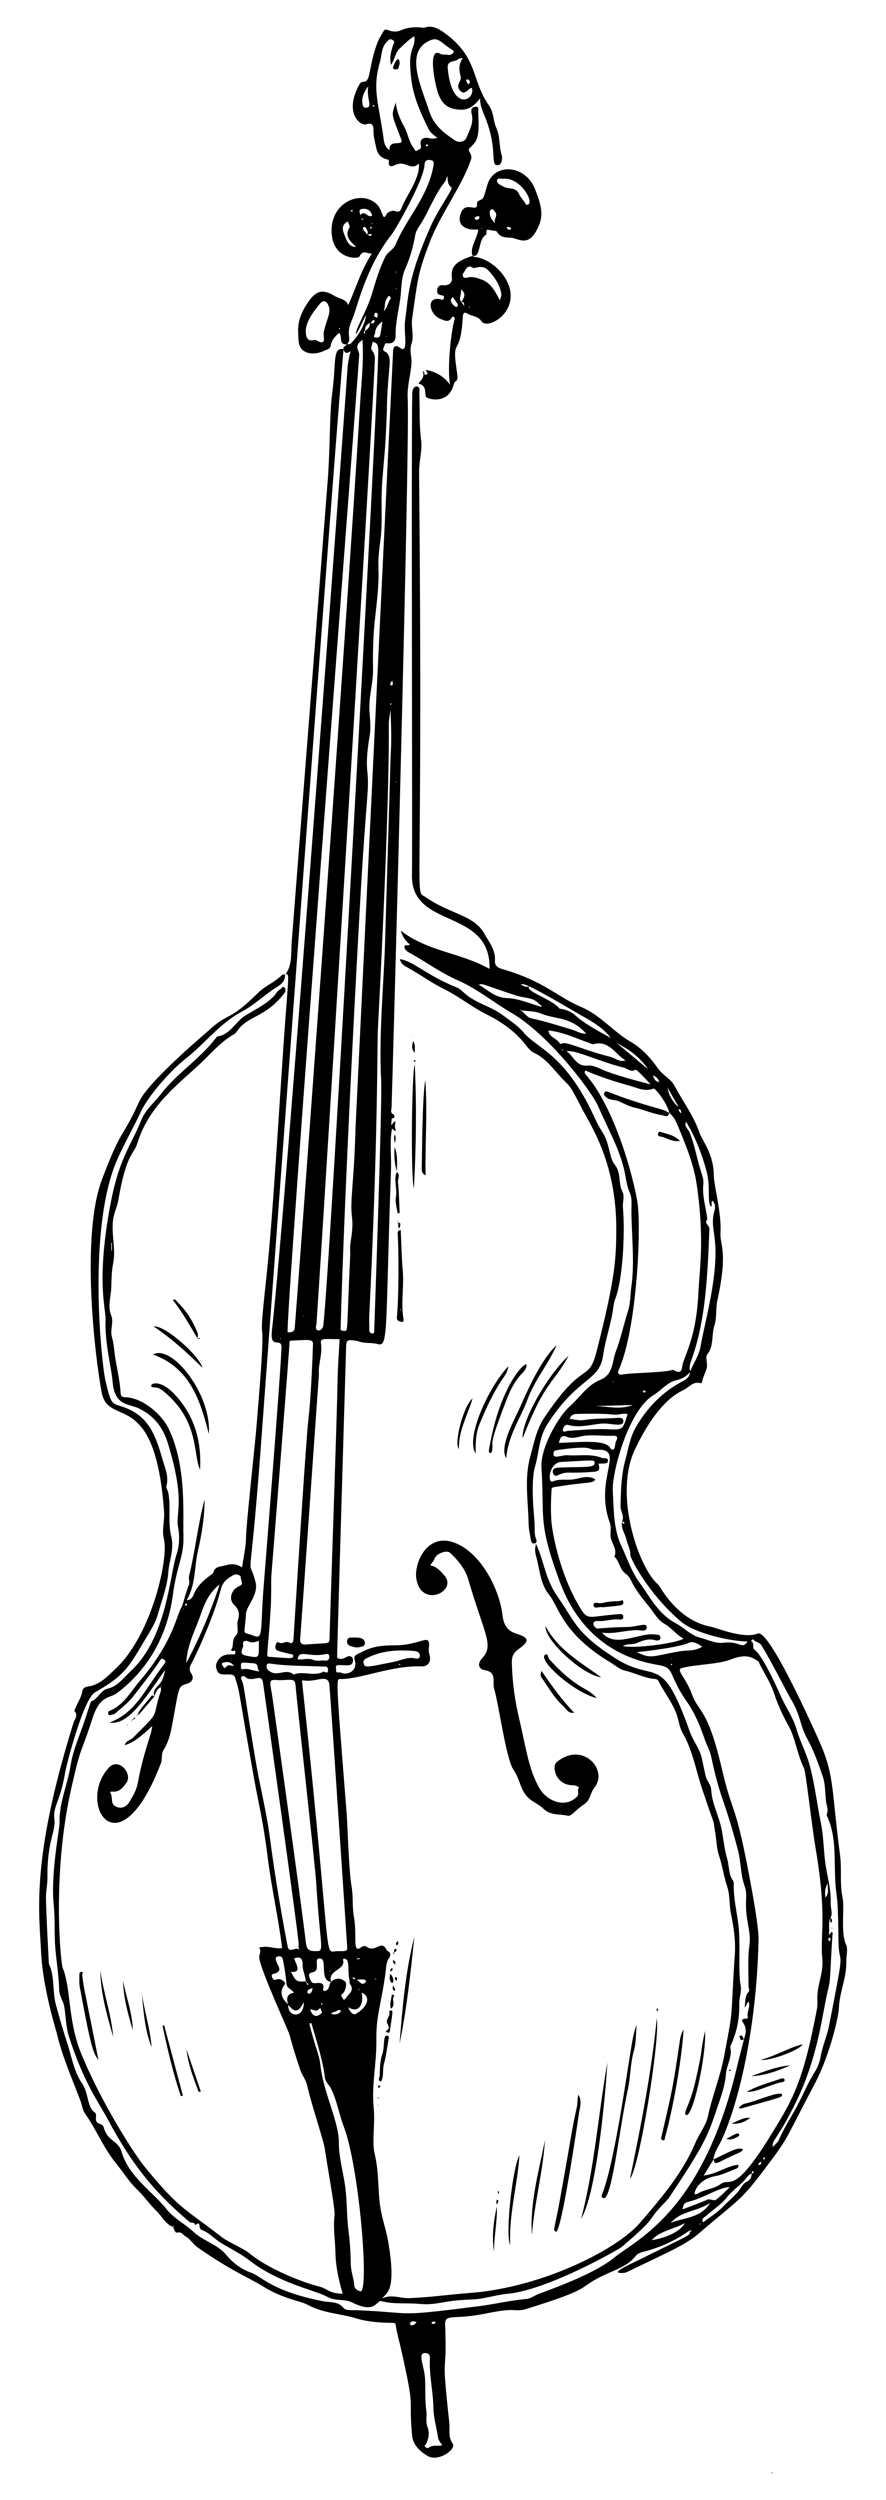 <?xml version="1.0" encoding="utf-8"?>

<!DOCTYPE svg PUBLIC "-//W3C//DTD SVG 1.1//EN" "http://www.w3.org/Graphics/SVG/1.1/DTD/svg11.dtd">
<svg version="1.1" id="Layer_1" xmlns="http://www.w3.org/2000/svg" xmlns:xlink="http://www.w3.org/1999/xlink" x="0px" y="0px"
	 viewBox="0 0 579.672 1634.953" enable-background="new 0 0 579.672 1634.953" xml:space="preserve">
<g>
	<path d="M504.526,1617.477c0.218-0.215,0.436-0.429,0.653-0.644c0.083,0.215,0.167,0.429,0.25,0.644
		C505.128,1617.477,504.827,1617.477,504.526,1617.477z"/>
	<path d="M186.668,637.318c4.854-6.474,3.55-14.3,4.202-21.509c0-0.001,23.835-305.423,23.835-305.424
		c1.51-25.719,0.851-40.272,2.841-54.971c2.418-17.861-0.102-28.767,7.297-27.056c-1.543,4.976-54.439,721.059-54.516,722.073
		c-7.441,97.989-8.397,63.333-3.14,84.222c2.095,8.326-5.94,15.456-6.246,20.724c-0.909,15.631-3.161,11.04,5.096,14.354
		c6.344,2.547,4.234-3.066,6.355-30.969c0.076-1.005,10.875-135.43,11.776-156.974c0.343-8.2-7.768,1.616-6.259-11.681
		c9.84-86.699,49.203-624.669,49.266-626.398c0.169-4.599,0.801-9.132,2.244-14.003c-2.323,1.521-4.06,1.623-4.592-1.312
		c-0.808-2.014,1.802-1.886,2.043-3.243c1.049-0.051,2.172,0.045,2.956-0.797c4.85-5.205,8.482-11.071,9.773-18.181
		c-2.707,3.76-3.728,8.442-6.724,12.383c-0.592-2.876,6.949-14.914,10.25-25.699c2.6-8.495,4.923-16.964,8.984-24.97
		c1.715-3.381,5.313-4.487,6.809-8.162c6.744-16.562,21.212-31.034,24.714-51.545c0.456-2.672-0.485-3.303-2.357-3.565
		c-2.048-0.287-3.493,0.743-3.519,2.975c-0.117,9.81-19.213,42.848-21.379,45.575c-17.493,22.02-22.632,48.333-25.929,55.634
		c-4.914,10.881,0.382,12.021-3.453,16.461c-5.773,0.305-2.713-5.351-5.136-7.529c-2.647,2.17-4.874,4.684-5.436,8.176
		c-0.382,2.374-2.473,2.608-3.888,3.29c-4.114,1.982-8.86,2.794-12.894,0.813c-4.945-2.429-4.294-7.889-4.564-12.527
		c-0.42-7.195,2.129-13.316,6.122-19.296c5.273-7.897,9.523-9.617,17.719-4.642c2.936,1.782,7.146,1.839,8.958,5.913
		c5.026-11.113,8.363-22.879,15.419-33.601c-3.103,0.108-5.955-2.807-8.116,1.905c-0.815,1.776-16.643,1.931-18.135-14.392
		c-1.927-21.081,19.469-29.842,29.656-19.627c3.845,3.856,3.591,11.718,6.112,6.399c0.596-1.257,3.671-2.913,5.767-2.069
		c2.55,1.026,3.483-0.296,4.097-1.991c2.716-7.497,12.471-19.627,11.353-29.11c-5.646,5.343-8.311-2.671-15.958,1.109
		c-2.403,1.188-3.952,0.67-3.687-2.188c0.151-1.631-0.614-1.499-1.672-1.777c-3.594-0.944-5.724-3.634-6.446-6.996
		c-0.832-3.875-2.013-7.719-1.912-11.796c0.077-3.098-0.701-5.376-4.846-4.025c-3.763,1.227-14.722-7.465-4.359-26.094
		c2.252-4.048,4.946,1.808,6.78-8.144c3.81-20.678,7.546-23.631,8.753-26.25c1.853-4.018,4.738,2.086,12.012-1.171
		c6.535-2.927,14.73-1.415,14.73-1.415c5.211-2.105,9.632,0.631,13.308,3.263c22.17,15.879,17.536,30.853,29.123,47.417
		c3.321,4.747,2.753,10.13,4.903,14.862c2.644,5.821,1.643,12.352,3.633,18.298c0.335,1,0.125,6.177-3.023,6.007
		c-4.819-0.26,0.413-10.015-7.716-30.813c-1.576-4.033-3.706-7.894-3.499-12.946c-3.553,4.435-7.1,7.485-12.384,7.433
		c-8.667-0.086-13.234-3.71-15.734-12.655c-2.448-8.763-5.69-28.644,2.2-23.805c1.252,0.768,3.264,0.18,4.837,0.573
		c1.886,0.471,3.15-0.787,3.715-1.819c0.461-0.842-1.23-1.604-2.234-2.286c-7.376-5.009-8.273-8.22-15.079-4.369
		c-14.112,7.985-3.956,29.07,1.413,45.517c3.03,9.28,9.504,13.938,16.575,18.805c2.795,1.923,6.686,1.159,7.89-1.935
		c1.862-4.786,4.659-9.453,3.303-15.005c-1.122-4.595,1.174-4.801,2.63-4.952c1.156-0.12,1.718,0.482,1.666,1.549
		c-0.319,6.563,1.183,13.256-1.084,19.665c-0.879,2.485-3.003,4.165-4.83,6.076c-1.316,1.378,2.152,3.954,1.257,6.751
		c-5.375,16.795-20.161,36.35-26.991,54.15c-7.959,20.742-7.86,23.773-11.637,50.172c-0.784,5.48,1.264,11.642-0.367,16.317
		c-1.678,4.809,0.203,8.63-0.062,12.856c-0.48,7.659-2.939,14.963-2.515,22.861c1.661,30.986-10.413,463.381-10.547,464.382
		c-0.187,1.389-0.972,3.288,1.344,4.257c0.463,0.194,1.423,2.477-1.116,2.548c-0.17,0.005-0.271,2.468-0.46,4.344
		c1.365-0.697,1.303-2.406,2.821-2.27c-0.416,1.979-0.661,3.982,0.328,5.8c-1.694,0.758-1.574-1.116-2.657-1.087
		c-1.583,8.93-0.312,17.943-0.628,26.91c-3.681,104.232-1.626,115.812-8.398,113.933c-4.183-1.161-8.577-0.347-12.674-1.757
		c-0.567-0.195-1.15-0.379-1.74-0.461c-6.35-0.882-6.431-0.656-6.596,5.73c-0.004,0.146-5.985,201.4-5.865,201.483
		c4.203,2.944,6.704-2.701,9.537-0.405c1.328,1.076,0.935,2.541,0.596,3.721c-1.164,4.048-12.161-0.878-10.819,3.503
		c0.342,1.116-0.826,3.462,2.115,2.82c0.741-0.162,1.631,0.521,2.478,0.658c5.191,0.841,9.295-3.224,7.738-8.226
		c-0.816-2.621-0.06-3.479,1.91-4.481c7.781-3.958,11.978-5.627,23.973-5.628c18.379-0.002,23.87-9.346,22.464,2.448
		c-0.158,1.322,0.143,2.603,0.523,3.947c1.184,4.19-0.985,7.532-5.279,7.378c-19.591-0.704-39.304,8.241-52.775,8.287
		c-3.218,0.011-3.511-4.319,3.845,88.334c0.482,6.068,1.342,36.822,3.256,47.932c1.096,6.358,0.257,12.738,1.429,19.097
		c2.331,12.648-1.309,24.647,4.807,20.015c1.594-1.207,2.682-0.914,3.987-0.052c5.625,3.72,9.36-5.787,12.918,2.445
		c-0.031,0.036-0.069,0.073-0.106,0.109c0.067-0.068,0.133-0.135,0.2-0.202c4.047,1.831,0.959,4.885,0.298,6.379
		c-1.029,2.326-0.943,4.456-1.245,6.754c-2.93,22.28-6.402,28.801-6.144,45.438c0.229,14.723-3.248,29.314-1.758,44.008
		c0.859,8.474-0.458,16.824-0.07,25.216c0.155,3.343,1.166,6.643,1.725,9.973c1.549,9.238,1.251,18.628,2.386,27.931
		c1.041,8.533,4.111,16.49,5.511,24.804c5.596,33.243-1.472,33.007-3.977,36.915c5.841-3.05,11.655-0.029,17.463-0.236
		c13.486-0.481,26.811-2.411,40.218-3.423c46.657-3.521,95.785-28.214,110.797-45.642c14.066-16.329,28.073-32.649,36.573-52.835
		c2.455-5.832,6.737-10.827,8.086-17.185c2.786-13.135,8.017-25.648,10.492-38.797c6.709-35.64,3.895-19.065,7.1-67.283
		c0.591-8.89-0.884-17.87-2.635-26.712c-1.131-5.71-0.502-11.641-2.41-17.344c-2.199-6.573-3.121-13.509-5.315-20.138
		c-1.645-4.968-1.655-10.376-2.548-15.512c-1.893-10.887,1.348,1.241-8.507-28.176c-4.108-12.264-6.165-25.204-12.812-36.651
		c-2.096-3.61-2.454-8.157-3.926-12.219c-2.72-7.51-7.652-13.691-11.3-20.621c-0.481-0.913-0.995-2.231-2.508-2.337
		c-7.044-0.493-13.275-3.963-20.036-5.535c-3.578-0.832-6.372-3.509-9.416-5.33c-31.502-18.842-33.951-36.686-39.985-44.051
		c-5.854-7.144-6.189-16.214-8.436-24.617c-0.69-2.582-1.431-5.141-0.229-8.819c5.788,12.737,5.639,22.427,14.425,34.988
		c11.165,15.962,11.694,23.367,37.543,39.844c26.552,16.925,29.943-4.848,48.572,47.805c2.2,6.217,6.754,11.449,8.05,18.128
		c0.713,3.676,1.56,7.327,2.363,10.986c0.711,3.241,3.466,5.511,3.658,9.176c0.479,9.133,5.208,17.249,6.871,26.133
		c1.186,6.337,1.779,12.838,3.58,18.99c1.384,4.727,0.766,10.007,3.869,14.264c0.384,0.527,0.424,1.404,0.404,2.113
		c-0.263,9.407,2.141,18.515,3.161,27.776c1.327,12.06-0.357,30.151,1.343,38.354c0.838,4.043-0.989,7.943-0.884,12.015
		c0.348,13.441-3.374,21.825-4.701,25.41c-0.415,1.121-1.352,2.365-1.135,3.352c1.358,6.181-2.445,11.447-2.874,17.117
		c-0.592,7.832-3.206,14.813-5.643,22.067c-5.997,17.856-7.943,23.541-31.081,58.223c-1.675,2.511-3.984,4.61-6.069,6.836
		c-8.993,9.6-1.831,6.045-25.411,26.178c-1.644,1.403-48.485,28.276-74.771,30.635c-7.83,0.703-15.223,3.463-23.233,3.712
		c-20.01,0.623-22.04,3.994-34.736,2.862c-8.106-0.723-16.371,0.38-24.415-1.756c-3.548-0.942-3.318,8.855-19.529,0.696
		c-4.5-2.265-10.573-0.48-16.245-3.673c-7.213-4.06-31.474-8.732-50.615-23.638c-5.764-4.489-12.501-7.725-18.778-11.559
		c-4.245-2.593-7.503-6.634-12.367-8.352c-2.957-1.044,0.072-6.6-4.389-3.16c-0.282-2.368-2.599-1.201-3.604-2.048
		c-21.365-17.999-36.86-35.758-53.685-67.393c-5.255-9.881-15.494-23.44-25.259-53.801c-1.96-6.094-2.047-12.846-3.019-19.294
		c-0.609-4.039-3.316-7.124-3.417-11.48c-0.207-8.93-1.696-17.817-2.477-26.739c-0.836-9.547-0.095-19.07-1.08-28.65
		c-2.116-20.583,3.916-49.946,3.811-53.607c-0.38-13.214,5.276-25.07,7.243-37.718c1.645-10.583,6.347-20.287,9.559-30.423
		c0.038-0.12,3.633-11.306,3.753-11.344c4.631-1.455,6.124-7.212,10.719-8.298c6.938-1.64,10.618-7.224,15.304-11.56
		c23.661-21.893,25.535-63.059,29.86-75.935c1.893-5.634,2.287-11.972,1.122-18.078c-1.899-9.953,5.225-16.28-6.765-55.188
		c-3.063-9.941-8.82-17.612-18.702-22.502c-6.824-3.377-16.147-1.273-17.422-17.892c-0.608-7.928-5.145-25.024-4.586-40.193
		c0.278-7.542-5.929-23.707,2.465-71.496c6.012-34.227,13.393-40.435,21.011-59.226c2.696-6.651,8.428-11.284,12.746-16.865
		c10.669-13.789,25.809-23.122,36.277-37.048c0.177-0.236,0.392-0.583,0.626-0.617c8.641-1.224,11.877-9.72,18.497-13.771
		c6.297-3.854,13.117-7.04,18.399-12.478c1.436-1.478,2.224-3.503,4.243-4.546c0.924-0.477,1.519-2.346,2.738-1.306
		c1.017,0.867,0.847,2.697,0.019,3.777c-12.569,16.401-23.888,14.238-31.289,25.286c-0.409,0.61-0.982,1.199-1.614,1.558
		c-7.865,4.469-13.79,11.083-20.157,17.342c-13.72,13.488-35.115,27.895-43.072,53.781c-2.469,8.033-7.168,6.021-12.599,37.829
		c-0.677,3.965-2.577,7.443-3.232,11.583c-1.568,9.917,1.895,19.595-0.099,29.467c-1.036,5.128-1.044,10.64-1.223,15.922
		c-0.2,5.913-2.476,11.968-0.063,17.852c1.947,4.747-0.918,9.514,0.522,14.372c1.306,4.407,1.46,9.149,2.201,13.731
		c1.214,7.512,3.022,14.94,3.458,22.559c0.132,2.297,0.804,2.954,3.144,2.999c10.754,0.209,23.482,10.656,28.231,20.426
		c11.995,24.674,9.274,56.41,9.738,70.023c0.465,13.626-4.234,18.858-6.932,38.87c-3.721,27.604-16.955,49.427-36.629,64.199
		c-4.801,3.604-10.979,1.063-15.985,16.547c-8.317,25.724-7.083,16.099-13.673,44.973c-13.124,57.499-6.905,115.428-5.836,117.994
		c5.557,13.336,3.308,33.886,11.833,55.312c11.825,29.72,34.064,65.413,41.883,74.941c22.845,27.84,25.362,26.573,49.797,45.474
		c6.019,4.656,13.716,6.93,19.777,11.888c10.553,8.634,31.516,17.554,44.723,20.962c5.869,1.514,5.653,4.319,15.26,4.669
		c-2.594-8.836-4.619-17.837-4.767-26.763c-0.136-8.207-1.608-16.397-0.566-24.69c0.481-3.825-5.451-36.114-6.352-43.053
		c-0.742-5.716-8.57-28.328-11.702-42.134c-0.753-3.319-3.199-6.218-4.309-9.5c-2.612-7.725-5.081-15.512-7.172-23.39
		c-0.747-2.812-18.425-40.945-19.74-49.984c-0.326-2.242,1.589-4.18,0.096-6.465c-0.497-0.761,1.274-0.639,2.051-0.783
		c4.196-0.777,8.242,1.445,12.808,0.702c-2.475-19.911-6.947-39.398-9.419-59.169c-3.158-25.255-5.517-32.461-9.215-53.226
		c-11.233-63.076-8.579-52.91-12.193-64.624c-1.27-4.115-9.545,0.297-11.49-3.961c-0.988-2.162-1.479-3.947-0.017-6.544
		c2.333-4.145,5.725-4.642,9.65-4.547c0.944,0.023,1.839,0.384,2.051-0.891c0.245-1.478-0.345-1.786-1.744-1.265
		c-0.586,0.218-1.236-0.494-0.807-1.11c1.855-2.662-0.088-6.188,2.913-9.019c2.421-2.284,0.208-6.775,1.372-10.267
		c1.174-3.521,0.804-6.703-2.466-9.776c-4.093-3.845-1.673-10.448,3.583-12.442c2.917-1.107,0.568-3.939,0.678-5.871
		c0.048-0.845-2.634-2.368-4.688-1.238c-3.971,2.184-6.988,4.117-8.4,9.646c-4.966,19.455-17.588,45.509-18.86,47.76
		c-1.03,1.822-2.275,4.151-0.546,6.695c2.484,3.656,0.423,6.141-3.018,7.088c-5.921,1.628-4.785,3.002-9.707,28.793
		c-0.952,4.987-2.5,10.078-5.276,14.498c-1.716,2.732-0.612,5.769-1.731,8.679c-27.779,72.247-55.307,26.143-34.177,2.948
		c6.695-7.349,15.814,4.004,11.657,9.696c-2.151,2.945-4.404,6.234-8.884,5.816c-0.751-0.07-2.093,0.117-1.772,0.568
		c1.862,2.615,0.343,6.64,2.554,8.411c3.422,2.74,7.65,1.669,9.829-1.905c8.935-14.651,2.351-8.305,14.092-44.751
		c0.44-1.365,0.621-2.813,1.12-5.151c-5.928,5.068-10.671,10.221-18.126,12.501c1.07-3.284,3.952-3.345,5.515-4.922
		c17.797-17.958,12.419-11.539,17.17-27.502c0.529-1.777,1.647-3.61,0.819-5.634c0.375,0.08,0.873,0.318,0.583-0.449
		c-0.163,0.183-0.326,0.366-0.49,0.549c-2.484,1.198-3.357,3.492-4.029,5.922l0.002,0.007c-1.337-3.126,0.782-5.461,2.513-7.143
		c2.882-2.801,3.632-6.317,4.398-10.079c-13.159,18.526-23.929,36.398-36.313,34.437c17.566-6.922,22.277-20.662,35.887-38.473
		c1.013-1.325,0.774-1.992-0.45-2.825c-1.215-0.827-1.832-0.275-2.492,0.734c-5.204,7.951-11.277,15.251-16.993,22.82
		c-3.493,4.625-7.98,7.954-12.192,11.695c-0.882,0.783-1.883,0.759-2.85,0.998c-0.64,0.158-1.616,0.536-1.777-0.568
		c-0.095-0.653-0.229-1.622,0.65-1.967c9.359-3.67,13.827-12.44,19.821-19.462c22.935-26.871,24.113-43.921,27.813-48.998
		c0.042,0.676,0.09,1.342,0.137,2.005c0.272-0.014,0.543-0.024,0.815-0.034c-0.051-0.137-0.101-0.274-0.152-0.411
		c-0.22,0.158-0.44,0.316-0.66,0.474c-0.049-0.672-0.097-1.343-0.146-2.015c1.427-4.604,2.585-9.318,4.396-13.765
		c0.899-2.207-0.265-4.282,0.12-5.826c4.142-16.617,5.79-33.725,10.191-50.296c0.059,11.393-1.804,22.587-4.33,33.587
		c-2.454,10.687-1.335,22.12-7.366,32.297c3.723-0.115,4.503-3.672,5.099-4.914c2.606-5.43,6.884-8.814,11.429-12.159
		c0.344-0.253,0.826-0.548,0.904-0.899c0.965-4.346,4.703-3.872,7.815-4.796c3.774-1.121,7.255-1.137,10.999,1.315
		c0.935-6.673,2.476-12.953,2.558-19.252c0.118-9.07,5.44-56.44,6.585-69.752c8.975-104.305-0.501-34.037,6.887-101.957
		c4.587-42.17,9.304-129.363,12.596-171.588c2.069-26.549,2.075-25.756-0.494-25.315
		C186.498,637.159,186.668,637.318,186.668,637.318z M264.623,238.397c-0.104,0.053-0.208,0.106-0.313,0.158
		c0.066-0.17,0.132-0.34,0.198-0.511c0.058,0.102,0.116,0.204,0.166,0.309l-0.078-0.242L264.623,238.397z M182.467,875.756
		c0.489-0.128,0.979-0.256,1.468-0.384c-0.087-0.108-0.241-0.318-0.252-0.31c-0.427,0.281-0.841,0.581-1.248,0.858
		c0.321-0.256,0.404-0.212,0.249,0.132C182.612,875.953,182.539,875.854,182.467,875.756z M200.524,1297.189
		c0.278-0.609,0.439-1.173-0.5-1.321c-0.095-3.733-2.093-7.095-2.023-10.887c0.07-3.836-1.347-6.018-5.606-4.17
		c3.413,7.659,3.157,8.799-1.999,8.784c3.387,6.378,3.387,6.378,9.715,6.197c0.141,0.466,0.281,0.933,0.422,1.399
		c0.44,0.196,0.384,1.131,1.167,0.789c0.074-0.033,0.104-0.28,0.077-0.411C201.597,1296.686,201.048,1296.967,200.524,1297.189z
		 M244.375,145.975c-0.503,0.088-1.005,0.175-1.508,0.263c0.077,0.118,0.204,0.346,0.224,0.337c0.472-0.214,0.932-0.454,1.379-0.683
		c-0.211-0.306-0.161-0.352,0.151-0.138C244.538,145.828,244.457,145.902,244.375,145.975z M233.367,1281.229
		c0.713-0.03,1.426-0.06,2.139-0.091c-0.12-0.187-0.208-0.497-0.366-0.54c-0.784-0.208-1.431,0.049-1.873,0.716
		c0.065,0.056,0.13,0.112,0.195,0.168C233.43,1281.398,233.399,1281.313,233.367,1281.229z M240.206,153.427
		c0.96-0.148,2.477,2.576,2.856-0.563c-0.974,0.209-1.948,0.418-2.921,0.627c1.213-2.002-0.22-3.459-1.124-4.971
		c-0.107-0.179-1.489,0.059-1.517,0.23C237.182,150.67,238.683,150.878,240.206,153.427z M241.878,211.266
		c-1.991,1.045-3.276,2.52-3.002,4.941c-0.745,0.371-0.865,1.04-0.775,1.761c0.017,0.134,0.334,0.23,0.513,0.344
		c0.12-0.675,0.24-1.351,0.36-2.026c1.806-1.186,3.319-2.542,2.897-5.017c1.548,0.177,3.344,0.741,3.173-1.908
		C243.254,208.95,243.371,211.363,241.878,211.266z M235.773,140.786c2.703-4.008,4.91,2.313,7.701,0.135
		c-0.892-3.213-3.157-4.767-6.469-4.287c-2.92,0.423-1.507,2.554-1.198,4.139c-0.189-0.058-0.379-0.117-0.568-0.175
		C235.417,140.661,235.595,140.723,235.773,140.786z M232.909,161.501c0.085,0.198,0.17,0.396,0.256,0.595
		c-0.122,0.014-0.245,0.029-0.367,0.043c0.065-0.195,0.13-0.39,0.194-0.585c-3.378-3.575-7.952-6.661-4.365-12.763
		c0.48-0.817-0.605-2.555-0.995-3.976c-5.027,2.471-3.194,6.561-2.005,9.414C226.91,157.306,228.086,161.534,232.909,161.501z
		 M188.564,1310.897c-0.579,8.357,10.395,9.593,10.249-1.62c-3.684,6.825-5.76,7.173-10.357,1.734
		c-0.892-3.635-1.322-7.063,3.817-7.76c-1.332-2.502-4.553-2.786-4.841-5.861c-0.913-9.764-2.147-14.414-2.254-15.415
		c-0.253-2.368-1.937-3.08-3.741-2.435c-1.848,0.661-0.838,2.323-0.443,3.671c0.734,2.503,4.011,5.306-0.785,7.26
		c-1.142,0.466-3.168,0.111-2.108,2.748c0.868,2.159,1.701,1.625,3.339,1.143c2.378-0.7,5.882,2.013,4.842,3.389
		C182.234,1303.111,184.632,1307.07,188.564,1310.897z M216.571,1296.085c2.808-2.759,6.692-2.771,9.345-0.03
		c1.26,1.302,0.043,6.542-1.937,7.902c-1.803,1.238,0.25,2.05,0.327,3.065c0.067,0.887,1.381,0.809,1.708,0.148
		c1.507-3.042,6.341-5.072,2.99-9.696c-0.516-0.712-0.14-2.01-0.414-2.969c-1.396-4.871,0.676-13.405-3.235-13.565
		c-1.509-0.062-0.752,1.187-0.718,1.9c0.275,5.707-10.33,5.622-7.961,13.341c-8.309-1.139-1.763-15.718-7.668-15.445
		c-4.141,0.191,0.935,7.627-4.055,8.943c-1.777,0.469-3.44,0.724-2.435,3.682c0.854,2.513,1.315,3.859,4.41,3.524
		c2.228-0.241,5.573-0.418,4.518,3.853c-0.28,1.134,0.84,2.086,2.687,0.488C215.723,1299.851,215.221,1297.536,216.571,1296.085z
		 M262.093,31.259c-3.43,2.476-3.446,6.951-6.257,11.213c-1.164-5.106,0.066-8.834,1.17-12.563c0.391-1.32,1.845-2.64-0.253-3.838
		c-1.841-1.051-2.68,0.246-3.743,1.339c-3.57,3.668-3.164,8.668-4.43,13.093c-4.88,17.051-1.449,24.674,2.076,47.746
		c0.519,3.397,0.327,7.211,4.18,9.928c-0.49-7.889,9.742-1.775,7.649-7.136c-7.125-18.246-6.134-15.178-3.629-24.022
		c0.742,5.939,2.989,11.227,5.785,16.276c2.374,4.285,2.78,9.433,5.943,13.321c0.633,0.778,0.903,2.89,2.43,1.778
		c0.91-0.662,2.933-0.637,2.289-3.367c-0.921-3.901,1.708-5.661,5.609-4.619c1.758,0.469,3.547,0.209,5.3-0.222
		c-0.004,0.192-0.009,0.383-0.013,0.575c0.013-0.182,0.025-0.363,0.038-0.545c-2.127-1.754-4.538-3.142-5.855-5.803
		c-5.373-10.86-10.331-21.915-11.466-34.108c-0.583-6.259-1.344-12.817,1.024-18.858c1.058-2.7,1.637-5.096,1.051-7.819
		c-0.072-0.052-0.144-0.105-0.216-0.157c0.051,0.097,0.102,0.193,0.153,0.29c-3.394,2.017-6.089,4.864-8.943,7.523L262.093,31.259z
		 M204.724,879.809c0.619-4.469-2.827-3.555-13.166-3.14c-1.028,0.041-2.427-0.06-2.161,1.51
		c0.197,1.163-11.939,153.577-11.928,152.818c-0.092,6.38,0.068,12.773-0.294,19.136c-1.837,32.302-3.453,33.197-1.272,33.344
		c14.568,0.987,16.016,1.543,15.896-0.693c-0.069-1.286,0.37-0.192-9.779-3.157c-3.679-1.075-0.976-6.54,0.024-5.748
		c2.436,1.928,4.788-1.078,7.181,0.291c1.723,0.985,2.478,0.061,2.779-1.98c0,0,8.069-129.654,9.661-142.875
		C203.772,911.819,204.724,879.809,204.724,879.809z M222.21,875.75c-10.395,0-12.848-0.944-12.2,3.032
		c1.094,6.711-1.897,13.078-1.35,19.93c0,0-11.518,164.001-12.253,172.956c-0.259,3.161,1.136,3.99,3.945,3.756
		c14.901-1.245,15.134,0.171,15.26-4.068c1.897-63.648,4.603-136.195,5.292-170.393C221.072,892.683,221.745,884.414,222.21,875.75z
		 M292.584,114.952c-0.445,1.267-0.591,2.773-1.383,3.763c-6.025,7.536-9.542,16.482-14.164,24.804
		c-1.875,3.376-4.739,6.595-5.361,10.195c-1.334,7.709-3.428,15.076-6.586,22.174c-2.806,6.305-2.304,13.154-3.254,19.741
		c-1.145,7.937-3.124,15.786-3.028,23.894c0.041,3.491-1.731,5.392-5.364,4.95c-1.889-0.23-1.67,1.234-2.165,2.215
		c-2.694,5.339,4.65,0.111,3.58,12.451c-2.65,30.56-0.81,16.58-2.653,49.123c-0.605,10.69-1.943,21.371-2.416,32.092
		c-0.487,11.041,0.586,22.127-0.933,33.144c-3.187,23.119,1.065,12.363-3.348,49.679c-1.342,11.353-1.674,22.788-1.44,34.211
		c0.18,8.768-2.605,17.223-2.408,25.947c0.13,5.785,1.249,11.433,0.268,17.378c-1.291,7.825-2.42,15.977-1.61,23.78
		c1.374,13.227-0.742,14.365-4.986,90.704c-10.454,188.05-12.462,273.07-12.462,273.07c-0.307,1.809,0.508,1.981,1.925,2.07
		c3.304,0.207,1.835,2.747,4.312-49.07c0.133-2.78-0.251-5.512,0.184-8.36c0.823-5.389,1.719-11.006,1.041-16.333
		c-1.526-12.003,1.293-21.936,2.269-58.931c0.018-0.693,24.568-507.733,24.568-507.733c-0.106-1.704,0.65-5.397,4.514-2.481
		c5.958,4.495,2.319-9.943,3.305-17.317c2.414-18.06,1.865-28.442,16.967-62.532c4.869-10.99,14.779-24.192,13.412-25.094
		C292.416,120.54,293.206,117.692,292.584,114.952z M237.121,222.117c-1.307,1.481-2.198,1.728-2.864,2.976
		c-1.431,2.681,0.838,4.535,0.753,6.936c-0.248,7.002-48.979,639.304-46.785,639.291c1.7-0.01,4.193,0.039,4.551-2.503
		c0.7-4.973,33.132-444.349,42.865-605.763C236.444,249.751,238.075,236.506,237.121,222.117z M243.617,223.563
		c0.305,1.941-1.689,3.9-0.051,5.836c1.723,2.035,1.764,4.345,1.654,6.767c-3.406,75.153-37.699,628.365-38.231,630.083
		c-1.619,5.226,3.886,4.812,4.498,0.609c4.026-27.642,36.808-624.318,35.967-638.274
		C247.236,224.94,246.523,224.208,243.617,223.563z M220.903,1275.977c6.16,0.082,6.413,0.005,6.234-3.089
		c-0.058-1.001-10.662-159.996-11.609-170.835c-0.701-8.023-8.901-1.702-16.501-3.088c-2.049-0.374-1.346,1.121-1.216,2.333
		C218.319,1292.279,211.108,1275.846,220.903,1275.977z M193.398,1102.432c-0.481-5.985-3.376-3.123-13.543-3.801
		c-4.629-0.309-2.776,3.17-1.533,12c0.142,1.008,17.96,127.444,21.685,158.898c0.634,5.353,1.656,6.533,7.022,6.45
		c5.474-0.085,2.516-1.385-0.135-44.598C206.215,1220.307,194.408,1115.006,193.398,1102.432z M195.475,1271.84
		c0-5.366-23.484-172.137-23.354-171.135c-0.957-7.361-6.844,0.315-11.702-4.098c-0.54-0.491-1.72-0.835-2.46-0.013
		c-0.581,0.645-0.08,1.376,0.182,2.075c1.817,4.855,0.5,1.17,8.88,51.506c2.908,17.466,7.366,34.651,9.654,52.264
		c2.238,17.225,5.926,41.405,11.495,70.317c0.956,4.963,4.829,0.44,7.195,2.017C196.419,1275.475,194.626,1272.745,195.475,1271.84z
		 M203.679,1322.99c-0.429,0.105-0.857,0.211-1.286,0.316c3.946,16.271,6.419,19.662,7.297,27.609
		c1.971,17.844,12.04,36.428,12.002,50.104c-0.028,10.204,3.027,19.885,4.283,29.843c1.185,9.397,0.838,18.809,2.046,28.172
		c0.913,7.078,1.399,14.326,1.468,21.496c0.046,4.899,2.006,9.323,2.297,14.1c0.137,2.243,2.307,3.361,3.916,3.795
		c6.213,1.673-0.715-81.498-10.746-107.585c-3.183-8.278-4.452-17.167-8.48-25.16c-1.23-2.442-3.579-4.022-3.943-7.251
		C211.286,1347.375,206.016,1330.996,203.679,1322.99z M255.469,464.167c-0.388,3.326-1.138,6.656-1.104,9.977
		c0.575,56.567-7.145,198.967-7.182,199.968c-0.376,10.073,0.019,73.582-5.534,184.967c-0.18,3.601-0.007,7.22-0.027,10.83
		c-0.014,2.597,3.708,2.928,3.205,0.446c0,0,5.302-149.322,4.563-163.349c-1.642-31.199,1.704-62.593,2.552-91.231
		c0-0.003,3.671-122.347,3.671-122.347C256.254,483.679,255.909,473.948,255.469,464.167z M200.086,215.425
		c-0.406,10.213,5.489,6.373,6.49,6.946c7.72,4.418,4.65-2.196,5.256-5.099c1.912-9.165,4.903-12.229,3.2-17.105
		c-1.136-3.252-3.424-4.231-5.568-1.691C204.894,203.889,200.779,209.69,200.086,215.425z M257.631,1086.788
		c4.298-0.84,8.303-3.046,12.935-2.427c1.377,0.184,3.854,1.049,4.116-1.264c0.23-2.028-1.3-3.227-3.718-3.42
		c-10.887-0.87-21.513-0.333-31.423,4.897c-1.227,0.647-2.038,1.453-1.65,3.192C238.635,1091.097,240.624,1090.115,257.631,1086.788
		z M121.897,1087.495c8.665-16.205,15.729-32.905,21.828-51.319c-9.004,6.874-10.956,16.396-14.32,24.835
		C126.015,1069.517,122.178,1078.125,121.897,1087.495z M302.842,37.983c-0.979,0.171-2.33-0.005-2.87,0.575
		c-2.108,2.261-7.502,0.549-7.058,5.792c2.471,29.193,18.18,21.363,15.864,13.265c-1.842-0.819-4.23,5.034-7.335,2.086
		c-4.169-3.958,0.88-6.235-0.079-9.844C300.318,45.923,299.835,42.039,302.842,37.983z M210.991,1093.552
		c0.428-1.527,3.737,2.267,3.615-1.474c-0.091-2.807-1.807-2.136-3.323-2.207c-11.052-0.518-22.141-0.283-33.148-1.761
		c-1.414-0.19-3.757-0.994-3.728,1.697c0.021,1.948,1.496,3.078,3.403,3.933c4.638,2.078,9.837-2.664,14.213,1.346
		C198.208,1092.574,204.751,1096.307,210.991,1093.552z M169.365,1073.032c-2.361,0.854-4.336,1.504-6.338,0.568
		c-2.202-1.03-4.588-0.639-3.955,1.917c0.584,2.357-3.762,6.175,2.063,7.265C170.253,1084.487,169.365,1084.698,169.365,1073.032z
		 M194.794,1085.173c3.375,0.39,6.921-1.092,10.004,0.302c2.683,1.213,5.24,0.068,7.842,0.519c1.194,0.207,2.921-0.452,2.815-2.59
		c-0.114-2.295-1.766-1.799-2.912-1.568C201.785,1083.999,195.422,1078.318,194.794,1085.173z M227.925,1312.658
		c0.579,2.931,3.391,5.186,4.562,4.553c6.661-3.601,11.336-10.891,4.13-14.113C238.187,1310.172,234.879,1317.128,227.925,1312.658z
		 M169.856,1092.994c-2.253-1.641-0.092-4.934-3.94-5.243c-9.35-0.753-8.092-0.897-8.28,2.467c-0.068,1.212,0.656,1.562,1.702,1.345
		C162.669,1090.872,165.563,1092.879,169.856,1092.994z M240.959,56.342c-2.882,3.964-4.285,7.018-3.911,10.666
		c0.166,1.619,0.391,3.557,2.358,3.459C244.35,70.222,239.457,64.596,240.959,56.342z M250.261,210.153
		c-3.348,2.41-4.737,4.917-4.911,7.939c-0.041,0.715-1.923,2.341,0.508,2.608C249.179,221.066,248.542,220.27,250.261,210.153z
		 M202.885,1314.072c1.581,4.592,3.928,5.364,7.025,2.888c1.376-1.1,0.197-1.825,0.057-2.647c-0.324-1.907-1.181-0.484-1.626-0.084
		C206.601,1315.79,205.004,1313.945,202.885,1314.072z M251.021,203.564c2.45-2.163,2.588-5.518,4.381-7.994
		c0.536-0.741,0.008-1.607-0.597-1.885c-0.923-0.423-1.019,0.624-1.452,1.163C251.276,197.432,252.181,200.745,251.021,203.564z
		 M153.055,1089.393c-2.121-2.604-4.088-2.79-6.315-2.241c-1.119,0.276-2.191,0.414-1.213,1.94c0.609,0.951,1.221,2.637,2.466,0.944
		C149.3,1088.259,150.834,1089.462,153.055,1089.393z M233.311,1294.615c2.314,1.386,2.998,3.614,5.208,2.323
		c0.515-0.301,1.117-1.538,1.042-1.603C238.056,1294.043,236.24,1294.525,233.311,1294.615z M216.478,1316.933
		c4.757,1.619,7.347-1.84,6.162-2.321c-1.709-0.694-2.737,1.302-4.361,1.193C217.966,1315.784,217.623,1316.196,216.478,1316.933z
		 M204.461,1300.079c-1.588,0.896-3.326,0.635-3.363,2.643C201.068,1304.393,204.22,1304.618,204.461,1300.079z M246.823,207.827
		c0.114-1.178,0.799-2.446-0.398-3.191c-0.763-0.475-1.316,0.439-1.526,1.085C244.338,207.442,246.007,207.194,246.823,207.827z
		 M305.218,51.925c-0.52,1.392,0.577,2.228,0.963,3.27c0.416-0.413,1.158-0.805,1.186-1.242
		C307.45,52.598,306.731,51.817,305.218,51.925z M72.84,817.893c0.135-0.06,0.27-0.12,0.405-0.179c0-1.683,0-3.367,0-5.05
		c-0.135,0.01-0.27,0.021-0.405,0.031C72.84,814.427,72.84,816.16,72.84,817.893z M256.708,445.049
		c-0.582,0.715-0.905,1.008-1.098,1.37c-0.455,0.856-0.48,2.018,0.681,1.77C257.587,447.913,256.777,446.564,256.708,445.049z
		 M232.38,1294.099c-0.06-0.957-1.094-0.872-2.068-0.848C232.217,1294.746,231.731,1294.644,232.38,1294.099z M280.202,95.048
		c-0.141-0.259-0.285-0.641-0.352-0.628c-0.391,0.076-0.883,0.142-1.114,0.408c-0.284,0.327-0.204,0.899,0.366,0.877
		C279.467,95.691,279.816,95.293,280.202,95.048z M222.489,214.662c-0.219-0.063-0.42-0.157-0.621-0.158
		c-0.068,0-0.227,0.296-0.189,0.354c0.134,0.204,0.336,0.364,0.512,0.541C222.29,215.154,222.389,214.91,222.489,214.662z
		 M210.925,1310.473c-0.134-0.253-0.268-0.506-0.402-0.76c-0.589,0.796-0.606,0.363,0.056,1.561
		C210.693,1311.011,210.807,1310.748,210.925,1310.473z M198.598,860.417c0.016,0.246,0.031,0.491,0.047,0.737
		C199.082,860.566,198.886,860.479,198.598,860.417z M256.115,460.419c-0.12-0.237-0.239-0.475-0.359-0.712
		c-0.579,0.747-0.582,0.346,0.002,1.454C255.875,460.918,255.992,460.675,256.115,460.419z M229.531,137.878
		c0.137,0.193,0.261,0.523,0.398,0.528c0.954,0.036,1.038-1.208,0.256-1.13C229.96,137.298,229.768,137.648,229.531,137.878z
		 M236.482,143.285c0.553,0.651,0.221,0.606,1.227,0.369C236.829,142.63,237.063,142.874,236.482,143.285z M243.792,69.194
		c1.169,1.469,1.788-0.539,0.666-0.461C244.236,68.748,244.031,69.02,243.792,69.194z M243.275,149.087
		c-0.082-0.257-0.165-0.517-0.248-0.778c-0.256,0.098-0.619,0.123-0.748,0.309c-0.289,0.418-0.093,0.803,0.391,0.888
		C242.839,149.535,243.063,149.242,243.275,149.087z M121.779,1050.101c0.186-0.298,0.527-0.606,0.544-0.93
		c0.022-0.416-0.298-0.787-0.761-0.384c-0.294,0.255-0.47,0.646-0.698,0.976C121.119,1049.858,121.376,1049.952,121.779,1050.101z
		 M260.887,1088.371c0.482,0.566,0.178,0.573,1.111,0.229C261.523,1088.034,261.825,1088.036,260.887,1088.371z M292.157,95.484
		l-0.033,0.268l0.365-0.105L292.157,95.484z M245.747,1294.663c0.271-0.215,0.421-0.041-0.015-0.968
		C245.478,1293.951,245.344,1293.772,245.747,1294.663z M259.309,177.423c-0.302,0.194-0.406,0.002-0.133,0.954
		C259.469,178.168,259.575,178.363,259.309,177.423z M234.899,1300.54c-0.301,0.184-0.426-0.007-0.102,0.957
		C235.07,1301.273,235.19,1301.46,234.899,1300.54z M352.808,1492.532c0.116-0.051,0.231-0.103,0.347-0.154
		c-0.219-0.021-0.438-0.043-0.657-0.064C352.602,1492.387,352.705,1492.459,352.808,1492.532z M198.678,864.714l0.165-0.267
		l-0.27-0.029L198.678,864.714z M259.277,510.85c-0.391,0.335-0.378,0.183-0.054,0.586
		C259.616,511.099,259.601,511.251,259.277,510.85z M233.726,846.303l0.268,0.187l0.039-0.3L233.726,846.303z M256.541,437.881
		l-0.15,0.213l0.221,0.038L256.541,437.881z M257.602,403.743l-0.216-0.152l-0.031,0.245L257.602,403.743z M251.143,1278.882
		l-0.146,0.227l0.229,0.029L251.143,1278.882z M253.213,220.278c-0.091-0.104-0.182-0.209-0.273-0.313
		c-0.384,0.356-0.375,0.202-0.031,0.595C253.01,220.466,253.111,220.372,253.213,220.278z M259.311,189.07
		c0.11-0.097,0.221-0.195,0.331-0.292c-0.377-0.409-0.215-0.399-0.63-0.033C259.112,188.854,259.211,188.962,259.311,189.07z
		 M215.925,1288.804c-0.081,0.073-0.185,0.167-0.288,0.261c0.368,0.382,0.212,0.375,0.603,0.021
		C216.135,1288.992,216.03,1288.898,215.925,1288.804z M226.788,1477.751l-0.146,0.189l0.22,0.038L226.788,1477.751z
		 M197.827,868.779l-0.179,0.271l0.279,0.038L197.827,868.779z"/>
	<path d="M450.888,1458.842c-9.222,6.584-19.383,11.123-30.356,13.857c-1.796,0.448-3.478,1.189-4.571,2.577
		c-4.764,6.048-11.71,8.486-18.362,11.468c-22.385,10.037-5.154,8.349-54.179,23.507c-3.526,1.09-7.26,0.216-10.906,0.456
		c-7.175,0.472-14.053,2.326-21.087,3.385c-16.231,2.443-20.431-0.602-20.186,6.193c1.42,39.309-3.011,11.109,2.704,63.974
		c0.5,4.63-0.956,9.383,2.297,13.851c2.47,3.393-9.511,12.572-16.977,7.724c-4.908-3.186-9.125-6.929-9.708-13.559
		c-2.401-27.316,2.506-13.239-7.343-56.844c-1.075-4.761-2.488-9.466-3.199-14.278c-0.256-1.732-0.354-2.057-2.061-2.084
		c-8.067-0.127-16.233-0.583-23.899-2.932c-10.424-3.194-21.609-3.353-31.525-8.763c-5.237-2.858-16.336-3.876-29.798-12.358
		c-8.308-5.234-20.882-10.093-42.723-25.51c-2.998-2.116-4.5-5.431-7.765-7.095c-1.668-0.85-2.276-3.078-5.116-2.391
		c-1.974,0.478-1.993-2.586-3.181-3.807c0.258,0.092,0.505,0.17,0.752,0.249c0.016-0.374,0.032-0.747,0.049-1.121
		c-0.08,0.09-0.161,0.18-0.241,0.27c-0.003-0.179-0.005-0.358-0.008-0.537c0.091,0.085,0.181,0.17,0.27,0.256
		c-0.257,0.32-0.513,0.639-0.769,0.958c-4.757-1.884-6.809-6.613-10.211-9.911c-4.717-4.574-8.498-10.116-13.231-14.671
		c-5.335-5.135-9.096-11.411-13.717-17.048c-8.15-9.941-12.795-22.065-20.226-32.474c-1.633-2.287-1.912-5.514-2.946-8.259
		c-5.512-14.631-11.939-28.901-15.507-44.267c-0.24-1.034-9.175-29.407-10.284-53.119c-1.186-25.355-6.853-60.131,21.266-150.067
		c0.723-2.314,3.228-4.618,0.609-7.369c-0.288-0.302,0.443-1.633,0.776-2.456c1.432-3.547,3.753-6.705,4.305-10.653
		c0.239-1.709,1.652-2.793,3.446-3.015c7.964-0.987,13.003-6.735,18.335-11.692c23.631-21.97,34.905-72.343,31.612-84.969
		c-1.469-5.631,0.551-11.664,0.118-17.706c-5.917-82.432-36.31-54.303-40.835-78.064c-4.186-21.982-13.907-101.922,0.23-139.279
		c13.331-35.227,12.601-25.091,24.379-50.923c5.962-13.076,43.105-44.37,44.902-46.023c14.502-13.335,12.758-5.211,32.842-25.054
		c4.719-4.662,11.075-6.948,15.627-11.725c0.383-0.402,1.436-0.167,2.179-0.227c0.001,0-0.169-0.159-0.168-0.159
		c0.066,3.594-1.415,5.887-4.669,7.888c-8.243,5.067-15.21,12.055-23.8,16.623c-14.309,7.609-23.893,20.747-36.33,30.454
		c-7.996,6.241-23.869,22.746-29.797,35.442c-4.882,10.456-10.759,20.485-15.365,31.113
		c-19.492,44.973-10.148,132.974-7.538,144.162c3.293,14.111,3.728,14.864,9.51,16.596c17.261,5.17,22.592,16.393,27.828,34.969
		c1.502,5.328,4.261,11.154,2.575,17.26c-0.445,1.61,0.913,2.92,1.209,4.507c1.756,9.447-0.372,19.349,1.871,28.341
		c2.164,8.674-1.288,15.809-1.877,23.655c-0.723,9.624-4.307,18.386-6.814,27.472c-1.263,4.579-3.654,8.757-6.104,12.813
		c-12.471,20.652-14.029,26.333-35.052,38.273c-7.571,4.3-18.644,47.147-19.611,52.822c-3.286,19.304-7.97,21.485-6.959,29.861
		c0.583,4.827-1.118,9.51-2.178,14.057c-1.877,8.05-2.479,16.167-2.348,24.263c0.071,4.387-0.94,8.555-0.973,12.893
		c-0.057,7.667,1.906,43.617,1.909,43.622c3.986,8.507,2.189,17.978,4.609,26.892c2.321,8.554,4.827,17.137,7.548,25.499
		c2.808,8.632,4.171,17.958,9.505,25.755c4.569,6.679,3.185,15.757,8.492,19.235c2.07,1.356-1.602,6.038,3.355,7.362
		c0.904,0.241,2.08,1.155,2.301,1.984c2.616,9.83,9.521,8.488,11.831,16.452c4.665,16.084,20.9,26.515,29.213,37.126
		c4.924,6.285,12.179,9.794,17.835,15.058c6.513,6.062,15.532,7.982,21.468,15.134c4.086,4.923,9.52,9.223,16.116,11.511
		c6.958,2.413,13.354,12.085,47.216,18.7c4.248,0.83,9.718-0.185,13.441,4.51c1.331,1.678,5.642,1.208,8.609,1.335
		c39.765,1.703,23.001,4.588,80.342-2.708c10.18-1.295,20.16-3.775,30.417-4.622c2.805-0.232,5.436-2.278,8.2-3.357
		c4.76-1.857,35.895-12.531,49.405-23.721c14.181-11.746,57.456-29.395,80.021-123.611c1.549-6.469,3.244-12.903,4.875-19.352
		l-0.115,0.124c4.289-10.667-4.571-11.808,0.26-13.342c0.848-0.269,2.598,0.439,2.259-1.286c-0.657-3.34,1.897-6.383,0.656-9.696
		c-1.428,0.459-1.19,2.136-2.648,3.677c0.545-4.002-0.019-7.365,2.532-10.225c0.919-1.03-0.021-2.585-0.013-3.89
		c0.061-9.063-0.644-18.25,0.642-27.146c1.238-8.568-2.833-15.476-2.235-28.825c0.139-3.1,0.224-6.177-0.876-9.191
		c-2.793-7.65-2.393-15.898-4.45-23.73c-9.103-34.659-11.394-32.218-17.602-61.563c-0.75-3.544-2.696-6.82-3.903-10.286
		c-3.044-8.74-6.306-17.167-11.765-24.979c-13.066-18.699-7.422-22.332-19.098-24.272c-31.98-5.314-53.356-25.015-64.192-54.384
		c-14.558-39.455-9.864-41.474-11.986-74.568c-0.859-13.39,11.664-34.154,18.364-40.012c6.665-5.828,11.516-14.005,20.009-17.406
		c8.808-3.526,7.763-12.029,10.274-18.541c3.296-8.55,5.12-17.656,7.944-26.404c1.725-5.344,1.518-10.865,2.258-16.282
		c2.207-16.166,0.142-32.404,0.009-48.609c-0.034-4.117,0.57-8.936-0.975-12.337c-2.169-4.776-2.528-9.664-3.603-14.491
		c-3.33-14.946-11.096-28.077-17.02-41.945c-4.374-10.239-32.613-47.34-56.725-61.338c-11.866-6.888-22.561-15.846-35.118-21.316
		c-11.46-4.992-21.339-12.417-32.177-18.302c-1.506-0.818-2.889-2.184-2.862-3.659c0.036-1.941,2.373-0.322,3.494-1.57
		c-2.464-2.1-4.64-4.567-5.948-9.062c17.514,13.748,39.395,14.445,58.108,25.069c0.917-40.18-51.599-25.594-50.758-61.534
		c0.388-16.616-0.501-285.826,0.193-314.67c0.047-1.948,0.597-4.816,2.996-4.679c2.379,0.136,1.577,2.634,1.645,4.567
		c0.357,10.149-0.194,20.268,1.159,30.483c0.882,6.657-1.386,13.81-1.32,20.884c2.739,292.428-3.312,272.737,4.042,277.873
		c16.46,11.497,31.848,11.693,38.668,24.052c3.011,5.456,7.432,10.634,6.908,17.672c-0.335,4.497,3.971,5.19,6.65,5.999
		c26.245,7.92,34.117,17.653,49.714,24.221c12.778,5.381,21.024,16.244,32.638,22.914c6.855,3.937,12.862,10.38,17.535,17.147
		c3.132,4.536,8.401,6.738,10.984,11.583c5.394,10.116,12.424,19.344,16.212,30.345c2.002,5.816,9.271,13.801,9.439,27.753
		c0.091,7.565,5.201,24.951,4.391,37.871c-0.519,8.281,5.123,11.634-2.049,44.363c-1.195,5.453-0.23,11.174-1.952,16.415
		c-2.01,6.115-0.128,13.019-4.582,18.732c-1.667,2.138,0.398,5.777-0.405,8.952c-0.776,3.067-2.416,5.759-2.993,8.831
		c-0.116,0.619-0.468,1.334-1.127,1.142c-4.948-1.44-7.499,2.855-11.149,4.525c-14.23,6.511-25.126,24.808-31.812,39.059
		c-14.022,29.886,2.931,78.083,15.453,88.236c1,0.811,11.978,23.365,34.605,27.527c3.722,0.685,21.214,8.137,30.398,4.365
		c7.573-3.111,37.197,63.689,39.317,68.313c11.163,24.348,8.666,32.015,14.524,76.641c1.218,9.277-0.293,18.542,1.634,27.747
		c1.448,6.917-1.367,22.989,2.284,30.695c1.462,3.087,0.049,7.478,0.155,11.277c0.286,10.275-4.399,19.77-4.778,29.833
		c-0.239,6.354-6.123,31.512-15.715,49.677c-21.379,40.49-16.413,34.115-33.227,56.464c-15.603,20.738-16.528,19.18-41.967,41.034
		c-8.959,7.696-16.27,10.753-47.773,25.865c-1.326,0.636-2.592,0.657-3.924,0.637c-7.056-0.104,5.208-5.258,19.232-12.253
		c26.24-13.088,26.852-12.422,25.361-15.43c0.264,0.565,0.631,0.926,1.237,0.494c0.169-0.121,0.192-0.448,0.281-0.68
		C451.896,1458.668,451.392,1458.755,450.888,1458.842z M458.724,1454.542c-0.387-0.151-0.774-0.302-1.161-0.454
		c-0.03,0.186-0.059,0.371-0.089,0.557c0.429-0.037,0.859-0.075,1.29-0.117c0.068-0.729,0.41-1.175,1.199-1.156
		c4.432-3.415,9.361-6.361,13.157-10.378c3.828-4.051,8.424-7.394,11.536-12.182c0.975-1.5,2.067-3.185,3.979-4.064
		c2.175-1,3.1-3.011,3.182-5.386c1.014,0.273,0.965-0.686,1.338-1.155c-0.175-0.133-0.377-0.404-0.521-0.376
		c-0.973,0.188-0.734,0.966-0.727,1.624c-1.715,0.388-2.784,1.798-3.71,2.98c-3.72,4.749-8.971,7.84-12.746,12.668
		c-3.564,4.557-8.787,7.799-13.165,11.748c-1.248,1.126-3.725,1.871-2.32,4.477C459.551,1453.733,459.137,1454.138,458.724,1454.542
		z M495.975,1415.603c1.776,0.647,1.838-0.643,2.156-1.78c-1.488-0.103-1.551,1.235-2.223,1.881c0.037,0.077,0.075,0.153,0.112,0.23
		C496.005,1415.823,495.99,1415.713,495.975,1415.603z M340.674,643.79c0.07-0.029,0.141-0.057,0.211-0.086
		c-0.104-0.03-0.207-0.059-0.311-0.089c1.733,0.949,3.317,2.575,5.555,1.22c-2.509,3.793,14.175,7.977,19.854,14.638
		c0.303,0.356,1.133,0.257,1.716,0.38c3.229,0.681,6.13,1.869,8.683,4.15c6.914,6.177,15.223,10.231,23.248,14.795
		c-5.769-7.773-15.042-12.198-21.959-16.265C343.524,642.456,342.442,643.157,340.674,643.79z M431.456,707.509
		c0.009,0.581,0.005,0.418,0.228,0.616c-0.111-0.17-0.223-0.34-0.334-0.511c-0.582-2.271-2.194-3.534-4.26-4.346
		C428.012,705.227,428.539,707.601,431.456,707.509z M341.005,660.726c-0.128-0.214-0.256-0.428-0.385-0.642
		c-0.09,0.111-0.18,0.223-0.271,0.334c2.217,1.079,4.139,4.932,7.408,5.596c9.041,1.835,17.75,4.75,26.558,7.359
		c2.905,0.86,5.527,2.786,9.201,2.571c-10.304-11.442-20.347-9.209-29.425-13.066C349.981,661.132,345.389,661.345,341.005,660.726z
		 M462.838,797.329c-2.534,2.601,1.372,3.884,1.284,6.387c-1.366,39.151-3.708,63.382-11.839,85.95
		c-0.858,2.382-1.629,4.813-0.609,7.37c-2.596,3.292-6.092,5.016-10.125,5.801l0.067-0.034c-5.611,1.807-9.193,6.606-13.977,9.513
		c-16.959,10.303-27.41,51.514-26.727,62.733c0.745,12.243,0.285,24.694,5.837,36.464c3.682,7.806,6.444,16.272,11.479,23.159
		c7.065,9.663,12.362,20.825,24.055,26.974c5.291,2.782,9.582,7.807,15.829,9.36c5.037,1.252,9.907,3.941,15.167,3.297
		c11.182-1.367,12.137,4.848,15.816-0.852c-10.031,0.068-34.069-4.937-43.567-13.006c-21.508-18.272-33.254-41.603-33.138-43.511
		c0.228-3.761-1.89-6.902-2.638-10.352c-0.858-3.956-3.861-7.481-2.615-11.864c-0.05,1.798,1.31,2.203,1.378,1.376
		c0.087-1.051-1.011-0.796-1.465-1.268c1.664-3.477-1.13-6.461-1.056-9.832c0.225-10.269,0.414-20.422,3.205-30.516
		c1.93-6.979,2.964-14.38,6.518-20.621c7.491-13.155,17.772-23.86,31.444-30.845c2.696-1.377,4.162-3.184,4.367-6.146
		c2.305-5.454,5.794-10.468,6.821-16.39c2.759-15.91,11.614-46.029,9.426-68.797c-0.615-6.402-2.478-13.001-0.377-19.631
		c0.724-2.284,0.62-4.993-1.25-6.84c-1.263,1.011,0.147,2.696-0.964,3.943c-2.824-3.521-0.027-12.958-3.054-23.775
		c-4.738-16.931-9.743-25.733-13.294-31.937c-0.071,0.029-0.143,0.057-0.214,0.086c0.108-0.003,0.216-0.006,0.324-0.009
		c-1.661,2.966,1.211,4.639,2.109,6.777c3.279,7.802,4.627,16.158,7.075,24.19c0.943,3.094,2.406,6.557,2.053,9.785
		c-0.873,7.999,1.71,15.475,2.612,23.192L462.838,797.329z M543.367,1254.296c-1.801,3.437-0.323,7.141-1.084,10.62
		c1.51,0.465,0.737-1.708,1.899-1.331c1.054,0.342,0.47,1.257,0.429,1.906c-1.747,27.744-1.076,28.529-2.875,35.698
		c-3.464,13.799-6.116,42.956-20.538,72.622c-13.018,26.779-16.822,25.954-15.358,30.053c-0.233-0.131-0.465-0.261-0.698-0.392
		c-0.038,0.148-0.077,0.295-0.115,0.443c0.271-0.026,0.543-0.052,0.814-0.078c1.274-1.461,3.028-2.722,3.741-4.419
		c3.238-7.703,7.912-14.667,11.833-21.966c4.02-7.483,7.188-15.428,11.754-22.651c1.861-2.945,3.18-6.493,3.76-9.933
		c1.166-6.907,4.133-13.237,5.484-20.137c11.625-59.377,6.328-34.237,6.13-57.137c-0.306-35.4-1.7-22.853-2.255-42.892
		c-0.348-12.545,0.289-25.114-5.126-36.921c-0.184-0.401-0.412-0.97-0.265-1.304c1.326-3.01-0.205-5.843-0.505-8.735
		c-0.564-5.436-0.395-11.168-2.158-16.208c-2.811-8.035-5.584-16.172-9.715-23.721c-5.862-10.71-4.177-15.518-11.613-27.571
		c-0.617-1-13.96-26.822-18.795-34.353c-1.272-1.981-3.89-1.982-5.361-3.752c-0.346-0.417-1.541,1-1.257,1.154
		c2.395,1.294,0.275,4.273,2.186,5.587c5.804,3.988,17.099,30.212,17.617,31.314c3.236,6.883,7.733,13.36,9.808,20.554
		c2.361,8.185,6.468,15.587,8.694,23.879c3.305,12.307,4.671,24.882,7.225,37.266c1.685,8.172,1.788,16.662,2.761,24.991
		c1.087,9.306,4.122,18.325,3.714,27.883c-0.134,3.144,1.501,6.348-0.121,9.523L543.367,1254.296z M437.753,727.72l0.148,0.157
		c-1.103-6.028-9.154-16.479-10.395-15.972c-5.333,2.181-10.267-0.353-15.035-1.701c-10.043-2.84-20.041-5.972-29.624-10.189
		c-0.066,0.031-0.132,0.063-0.198,0.094c0.106-0.005,0.211-0.009,0.317-0.014c-0.973,1.318-0.099,2.23,0.702,3.147
		c15.795,18.085,28.613,56.599,33.227,81.95c2.926,16.073-0.065,84.153-12.149,110.816c-0.998,2.202,0.345,3.205,1.825,2.929
		c7.02-1.309,28.168-1.137,33.801-3.205c6.565,4.265,5.483-1.824,6.614-4.895c3.742-10.158,8.782-21.136,9.939-45.307
		c0.776-16.212,4.126-35.267-1.115-71.016c-1.76-12.008-6.154-23.308-10.764-34.478C443.216,735.599,441.795,730.869,437.753,727.72
		z M466.911,1412.049c-1.97,3.232-3.941,6.464-6.497,10.656c8.737-1.002,14.996-6.24,22.611-7.067
		c0.539,2.108-1.124,2.531-2.456,3.036c-4.148,1.571-8.225,3.648-12.528,4.422c-10.482,1.886-13.648,9.339-13.648,11.726
		c0.561,0,1.292,0.231,1.687-0.035c4.68-3.168,10.727-3.047,15.332-6.453c6.712-4.963,8.087,8.983,34.747-35.015
		c12.093-19.957,19.287-31.312,28.362-79.661c0.561-2.989,0.129-5.799,0.26-8.658c0.37-8.071,4.059-15.644,3.237-23.855
		c-1.628-16.272,3.302-26.438-4.357-72.189c-2.824-16.87-6.404-50.077-7.607-52.47c-4.104-8.169-5.914-20.201-9.875-27.317
		c-3.897-7-7.283-14.243-9.778-21.894c-2.368-7.262-6.821-13.538-10.029-20.411c-0.277-0.593-1.139-0.924-1.749-1.348
		c-5.488-3.817-11.209-2.284-16.655-0.235c-8.514,3.204-20.661,2.953-31.436,5.395c-5.051,1.145,2.167,6.105,6.088,17.092
		c4.436,12.431,10.231,8.393,19.747,49.283c6.06,26.039,7.669,21.537,13.864,49.846c1.908,8.718,10.283,50.488,10.057,61.329
		c-1.27,60.97-14.088,110.115-24.49,131.931c-1.802,3.78-4.639,7.53-5.004,12.052
		C466.792,1412.208,466.911,1412.049,466.911,1412.049z M389.51,967.463c-1.817,3.032-4.098,1.275-26.645,5.034
		c-1.612,0.269-1.915,0.421-2.011,1.87c-0.445,6.737-0.562,13.468-0.117,20.21c0.45,6.822,5.042,33.584,18.11,55.678
		c6.034,10.201,5.17,6.816,26.362,5.303c1.201-0.086,2.529-0.096,2.583,1.677c0.052,1.708-1.148,2.048-2.418,1.872
		c-4.705-0.651-9.204,1.357-13.885,0.972c-5.695-0.469-2.73,5.162-0.161,4.926c6.017-0.553,11.995-0.934,18.058-0.969
		c8.166-0.048,13.419-3.259,13.711-0.042c0.185,2.039-1.595,2.523-3.107,2.319c-8.683-1.172-17.025,2.674-26.089,1.334
		c8.551,10.508,24.033-0.109,34.676,1.226c1.834,0.23,3.546,0.078,3.504,2.121c-0.042,2.033-2.195,2.025-3.516,1.635
		c-4.497-1.33-8.401,0.381-12.331,2.02c-2.629,1.096-5.767-0.022-8.692,1.833c6.748,1.776,34.146-1.606,39.685-4.828
		c-4.742-2.635-7.822-7.073-12.481-9.709c-4.512-2.552-6.785-7.292-9.987-11.16c-4.452-5.379-8.775-10.699-11.785-17.004
		c-0.917-1.92-2.026-3.505-3.832-4.791c-3.786-2.695-3.767-8.023-7.241-11.011c2.464-5.222-2.545-9.162-2.503-14.165
		c0.022-2.514,0.507-5.468-0.376-7.858c-10.794-29.216,11.154-48.909-8.867-47.881c-6.184,0.318-0.527-3.399-25.914,0.27
		c-2.153,0.311-1.999,1.419-2.111,2.551c-0.339,3.408,6.084,0.549,8.679,0.761c7.641,0.625,15.447-1.224,22.957,1.724
		c1.396,0.548,3.974-0.346,3.988,1.729c0.017,2.471-2.045,1.787-6.147,2.086c0.704,2.546,1.019,4.963-2.476,5.244
		c-18.703,1.507-16.897-0.545-23.282,1.89c-1.047,0.399-2.044,1.415-3.279,0.254c-1.39-1.306-1.711-4.564,2.365-4.775
		c16.531-0.856,24.507,0.523,24.072-3.221c-0.228-1.959,1.064-1.768-21.699-0.543c-8.351,0.449-9.261,14.281-5.689,12.764
		c4.449-1.89,9.219-0.693,13.83-1.404C379.916,966.718,384.703,964.445,389.51,967.463z M289.249,1599.185
		c-0.814-1.841-2.342-2.942-2.657-5.088c-0.952-6.484-2.905-12.78-3.027-19.447c-0.198-10.919-2.904-21.673-2.298-32.676
		c0.103-1.864-0.928-3.262-3.362-3.152c-4.789,0.216-0.394,8.192,0.137,16.28c0.465,7.085-0.139,14.286,0.868,21.27
		c0.522,3.615-0.555,7.288,0.752,10.686c1.514,3.936,0.847,7.578-0.856,11.158c-0.274,0.575-1.33,0.871-0.73,1.733
		c0.542,0.778,1.606,1.337,2.337,0.776C283.046,1598.704,286.173,1599.807,289.249,1599.185z M370.498,687.394
		c4.776,2.929,6.259,10.19,13.786,9.448c4.497-0.443,8.549,2.372,12.663,3.857c9.373,3.383,18.947,5.928,28.69,8.444
		c-0.66-0.773-9.049-10.088-9.921-9.565c-3.029,1.814-5.032-0.755-7.556-1.366c-9.702-2.347-18.859-6.138-28.291-9.157
		C377.096,688.168,373.813,687.169,370.498,687.394z M409.27,693.483c-6.762-3.975-10.708-13.411-21.058-10.636
		c-0.73,0.196-1.699-0.451-2.545-0.741c-8.875-3.043-17.378-7.302-26.903-8.21c0.561,4.661,5.939,5.147,7.684,8.803
		c0.039,0.081,0.779-0.073,1.12-0.253c3.04-1.602,13.548,4.147,31.733,8.678C402.588,691.942,405.258,694.772,409.27,693.483z
		 M410.574,924.787c-2.871-0.903-5.652,0.636-8.466,0.351c-7.736-0.784-15.487-0.635-23.236-0.513
		c-2.432,0.038-5.181-0.113-6.108,3.314c3.168,0.304,6.23,1.216,9.063,0.748c7.315-1.209,14.68-0.906,22.01-1.425
		c1.815-0.129,4.099-0.211,4.005,2.314c-0.149,3.998-8.65,0.957-14.021,1.39c-7.387,0.596-14.662,3.074-22.181,0.859
		c-2.222-0.655-4.17,3.052-3.145,4.079c0.888,0.889,1.928-0.126,2.909-0.18c8.466-0.465,16.962-1.436,25.401-1.089
		C407.426,935.073,407.407,935.547,410.574,924.787z M365.665,943.589c10.353-0.114,30.368-2.763,33.564,3.292
		c0.97,1.837,2.605,1.436,3.042-0.664c0.271-1.303,0.206-2.66,0.866-3.9c1.236-2.322,0.877-3.477-2.131-3.371
		c-5.821,0.206-11.61-0.598-17.491-0.14c-4.131,0.322-8.42,2.478-12.33,0.923C367.032,938.079,366.552,940.326,365.665,943.589z
		 M416.672,1080.401c9.347,4.708,9.771,2.712,27.753-0.472c4.888-0.866,10.139,0.065,14.934-2.979
		c-2.546-2.247-6.566-3.675-8.197-2.815C445.656,1077.036,422.88,1079.936,416.672,1080.401z M354.516,658.494
		c-0.34-1.236-1.426-1.56-2.099-2.276c-3.859-4.111-9.353-3.462-14.101-4.991c-23.11-7.444-22.016-8.301-25.131-7.233
		c6.237,3.418,10.556,8.48,18.468,8.706C339.292,652.917,346.838,656.413,354.516,658.494z M477.482,1430.297
		c-6.478,0.004-16.185,6.506-25.126,9.055c-4.664,1.33-4.798,0.861-5.876,5.524c5.484-2.11,10.895-3.992,16.117-6.299
		c2.181-0.963,4.371,1.068,5.812-0.001C471.68,1436.149,474.487,1433.096,477.482,1430.297z M438.874,1453.655
		c8.439-3.464,19.793-3.068,25.71-12.982C455.988,1446.338,445.515,1445.863,438.874,1453.655z M426.351,1464.989
		c10.579-1.632,19.311-6.26,21.668-11.193C440.728,1457.981,432.08,1458.677,426.351,1464.989z M403.396,682.163
		c7.05,5.429,13.592,11.469,20.588,16.962C418.715,691.555,411.659,686.133,403.396,682.163z M384.213,919.525
		c9.927-0.975,20.007,3.229,29.847-0.736C404.116,919.23,394.164,919.34,384.213,919.525z M436.737,711.275
		c0.62,4.924,4.298,10.663,7.229,12.623C441.357,719.342,439.047,715.308,436.737,711.275z M539.973,1240.901
		c2.801-2.873,1.319-5.779,1.544-9.34C539.629,1234.883,539.676,1237.584,539.973,1240.901z M272.615,1518.565
		c-1.71-0.499-3.028-1.038-4.155,0.448c-0.483,0.637-0.081,1.337,0.37,1.492C270.525,1521.087,271.409,1519.891,272.615,1518.565z
		 M284.099,1518.199c-2.574,0.066-1.726,1.567-0.7,1.613C284.916,1519.881,285.466,1518.164,284.099,1518.199z M542.783,1269.779
		c0.317-0.711,0.587-1.039,0.576-1.357c-0.017-0.495,0.17-1.315-0.744-1.179c-0.32,0.047-0.841,0.598-0.799,0.837
		C541.9,1268.562,542.306,1268.99,542.783,1269.779z M445.661,728.079c0.133-1.779-0.25-2.613-1.594-2.772
		C443.924,726.446,444.631,727.126,445.661,728.079z M422.547,909.85c-0.493-0.243-0.813-0.527-1.129-0.523
		c-1.267,0.017-0.618,1.419,0.223,1.422C421.893,910.75,422.146,910.273,422.547,909.85z M368.534,686.861
		c-0.536-0.78-0.445-0.574-0.8-0.558C367.77,686.978,367.567,686.906,368.534,686.861z M499.837,1412.323
		c0.268-0.348,0.674-0.646,0.722-0.993c0.063-0.463-0.392-0.671-0.75-0.373c-0.276,0.23-0.392,0.663-0.529,1.025
		C499.267,1412.017,499.61,1412.186,499.837,1412.323z M439.533,1088.078c-0.972,0.348-0.778,0.13-0.492,0.956
		C439.986,1088.595,439.808,1088.786,439.533,1088.078z M460.581,890.98l0.13,0.325l0.125-0.328L460.581,890.98z M439.324,1085.1
		c0.132-0.051,0.264-0.101,0.396-0.152c-0.407-0.313-0.218-0.292-0.711-0.094C439.114,1084.936,439.219,1085.018,439.324,1085.1z
		 M400.881,903.475c0.095,0.091,0.19,0.181,0.285,0.272c0.091-0.095,0.181-0.19,0.272-0.285c-0.141-0.09-0.283-0.179-0.424-0.269
		C400.97,903.287,400.926,903.381,400.881,903.475z M459.089,896.085l-0.246-0.163l-0.028,0.272L459.089,896.085z M73.802,1401.974
		l0.282,0.179l0.034-0.287L73.802,1401.974z"/>
	<path d="M281.556,1023.757c4.142,0.641,6.579,3.645,9.129,6.489c9.1,10.15-14.826,21.908-18.246,2.42
		c-1.975-11.253,8.627-34.601,30.468-21.018c14.55,9.049,24.128,29.846,25.845,44.556c0.625,5.355,2.475,10.125,8.98,12.145
		c8.46,2.628,8.963,4.872,1.617,10.037c-5.101,3.586-4.545,7.14-4.359,12.118c0.411,11.001,1.995,21.861,4.466,32.441
		c5.005,21.43,6.41,34.293,13.6,46.689c4.53,7.809,16.419,13.352,24.353,5.394c2.039-2.045-0.357-4.374,1.508-5.96
		c-1.241-1.21-2.707-1.573-4.448-1.6c-10.981-0.169-13.646-12.319-10.252-15.109c17.048-14.016,34.081,5.214,24.668,16.67
		c-2.673,3.253-2.553,8.206-6.605,10.83c-5.765,3.734-8.439,8.148-10.812,7.572c-5.357-1.301-11.201,0.011-15.957-4.612
		c-5.025-4.885-10.846-4.623-14.767-15.017c-1.309-3.47-2.411-6.999-4.619-10.136c-5.11-7.259-9.583-42.393-12.934-53.802
		c-1.085-3.694,2.02-10.321-5.72-11.552c-4.661-0.742-5.267-4.376-1.977-7.93c7.956-8.594,1.365-15.387-9.102-51.426
		c-1.976-6.805-6.661-12.614-11.983-17.51c-2.18-2.005-9.049,0.523-10.135,3.912C283.72,1021.091,282.378,1021.979,281.556,1023.757
		z"/>
	<path d="M261.576,627.254c8.512,0.959,17.819,10.806,37.19,18.488c2.169,0.86,3.939,2.732,5.692,4.242
		c7.107,6.124,16.491,8.06,23.936,13.532c5.031,3.698,10.25,7.012,14.368,11.91c8.022,9.543,24.499,13.217,42.215,47.121
		c3.088,5.91,5.502,12.235,9.125,17.781c4.934,7.554,4.427,16.809,7.98,21.159c4.52,5.534,2.282,12.258,5.122,17.792
		c1.689,3.291,0.027,6.897,0.344,10.418c1.467,16.252-0.024,46.985-4.997,59.674c-0.792,2.021-1.079,4.05-1.35,6.078
		c-1.389,10.419-5.105,20.315-6.564,30.752c-2.467,17.633-16.294,13.737-36.486,45.103c-5.617,8.726-5.38,18.493-8.076,27.696
		c-2.744,9.367-1.122,27.146-0.379,36.055c0.325,3.901-0.422,7.916,1.166,11.73c1.146,2.754-2.934,3.991-3.484,0.508
		c-0.557-3.527-1.468-7.054-1.525-10.593c-0.237-14.728-2.953-29.671,1.068-44.106c2.4-8.614,3.898-17.578,9.185-25.488
		c26.254-39.285,28.731-21.799,34.334-43.773c12.311-48.279,12.6-60.332,12.768-78.28c0.406-43.268-16.125-68.081-21.242-77.833
		c-8.909-16.98-7.984-15.652-13.498-21.219c-6.111-6.169-10.877-13.758-19.315-17.63c-2.258-1.036-4.347-3.926-6.197-6.226
		c-6.698-8.326-15.548-14.238-24.725-18.854c-9.863-4.961-18.392-11.928-28.201-16.731c-8.34-4.084-15.688-9.731-23.844-14.054
		C264.163,631.436,262.328,630.198,261.576,627.254z"/>
	<path d="M309.089,167.196c0.73,0.97,1.85,0.85,2.866,1.042c9.774,1.844,19.603,11.409,21.708,21.112
		c3.573,16.472-15.135,26.354-18.713,20.682c-2.153-3.412-6.017-3.054-8.864-4.835c-1.908-1.193-3.133-1.042-3.319,2.245
		c-1.568,27.619-7.588,11.418-3.807,35.804c1.209,7.798-0.975,4.138-2.159,8.413c-3.792,13.696-18,9.149-18.259,7.649
		c-0.555-3.212,0.282-7.027-4.258-8.297c-1.734-0.486,4.599-3.395,2.176-8.195c1.918-0.082,0.344,3.358,2.651,2.056
		c1.695-0.957-0.82-1.915-0.389-2.937c6.438,1.081,11.685,4.202,15.627,9.56c-1.975-14.474,1.438-37.569,3.103-42.736
		c0.528-1.64-1.503-1.944-1.774-1.377c-1.875,3.928-4.676,2.238-7.189,1.313c-7.498-2.758-10.014-14.605-0.794-13.102
		c0.936,0.153,2.163,1.149,2.654-0.422c1.173-3.753-4.926-0.116-4.335-5.668c0.205-1.924,1.561-3.23,3.746-2.979
		c3.695,0.424,6.338-1.592,5.897-4.838c-1.106-8.131,4.139-11.351,13.579-14.362L309.089,167.196z M301.861,197.569
		c0.508,0.679,1.017,1.358,1.858,2.482c-0.146-1.779-0.122-2.989-1.956-2.378c1.474-2.689,3.943-5.397-0.314-8.478
		C302.391,192.303,299.646,195.016,301.861,197.569z M327.035,196.466c0.595-2.119,1.128-3.001,1.021-3.798
		c-0.827-6.196-4.251-11.129-8.293-15.566c-4.336-4.759-9.104-1.14-10.293-1.93c-3.96-2.632-4.786,1.616-6.215,3.307
		c-0.888,1.051-0.943,4.072,2.695,3.032c3.078-0.879,6.149,0.211,9.078,1.282C320.957,184.962,323.822,190.091,327.035,196.466z
		 M296.238,194.248c-2.448,2.311-0.841,4.073,0.961,5.794c1.865,1.781,2.818-0.218,1.971-1.538
		C298.228,197.038,297.197,195.629,296.238,194.248z M306.991,200.41c-0.383,1.187,0.631,0.644,0.291,0.053
		C307.25,200.408,307.092,200.426,306.991,200.41z"/>
	<path d="M309.236,167.327c-2.223-4.972,3.115-11.592,3.679-17.204c-2.439-0.026-4.765,0.191-7.079-0.612
		c-3.934-1.365-5.756-4.117-4.888-8.173c2.447-11.436,11.67-1.542,11.138-7.845c-0.246-2.917,3.145-2.068,4.22-4.456
		c1.761-3.913,1.958-8.274,4.261-11.972c6.528-10.481,24.129-7.942,29.707,7.174c2.656,7.2,5.819,14.816,2.465,22.88
		c-6.629,15.937-13.351,8.471-18.892,8.305c-3.05-0.091-6.564-0.124-8.618-3.751c-0.583-1.03-3.316-0.769-5.019-1.253
		c-3.358-0.953-1.155,2.196-2.281,3.023c-3.573,2.624-3.559,7.018-4.896,10.726c-0.71,1.969-1.265,3.773-3.941,3.029
		C309.089,167.196,309.236,167.327,309.236,167.327z M330.129,116.852c-1.531,0.498-4.457-1.148-4.94,1.106
		c-0.437,2.04,2.388,3.067,4.184,4.072c3.765,2.108,7.941-0.15,10.29,4.988c0.914,2,2.554,3.659,3.777,5.531
		c0.481,0.736,0.631,1.755,1.874,1.312C349.766,132.276,340.747,116.609,330.129,116.852z M323.988,145.922
		c-1.386-2.482,2.191-4.874-0.126-7.395c-0.691-0.752-1.061-2.005-2.27-1.668C319.822,137.352,319.6,142.475,323.988,145.922z
		 M312.265,143.864c0.371-0.336,1.159-0.716,1.334-1.285C314.497,139.66,307.395,142.866,312.265,143.864z M331.472,148.741
		c0.742,2.355,3.689,1.541,2.695,0.401C333.414,148.277,332.495,148.151,331.472,148.741z M314.917,149.507
		c-0.016,0.11-0.032,0.219-0.048,0.329c0.201-0.081,0.401-0.162,0.602-0.242C315.227,149.246,315.378,149.23,314.917,149.507z"/>
	<path d="M416.539,1324.165c-0.54,5.688-0.257,11.612-1.811,17.008c-2.41,8.372-2.121,17.022-3.981,25.453
		c-5.599,25.381-10.563,73.809-16.194,70.796c-0.884-0.473-1.147-1.124-0.712-2.212c8.474-21.21,16.429-81.153,19.751-99.811
		C414.262,1331.633,415.06,1327.813,416.539,1324.165z"/>
	<path d="M397.391,1348.784c-1.068,18.916-6.896,85.353-17.211,102.245C389.008,1417.474,391.356,1382.889,397.391,1348.784z"/>
	<path d="M412.213,1424.58c7.151-34.646,14.042-69.335,17.474-104.594C432.057,1333.556,417.867,1419.742,412.213,1424.58z"/>
	<path d="M378.434,1369.801c2.624,4.482,0.831,8.866,0.274,12.768c-0.406,2.841-11.288,77.335-14.915,76.832
		c-2.426-0.336-0.856-1.977,2.552-20.94c9.521-52.988,6.953-41.396,11.126-60.875
		C377.987,1375.175,377.623,1372.809,378.434,1369.801z"/>
	<path d="M130.884,961.193c-4.677-10.498-0.558-31.05-22.319-49.983c-2.079-1.809-4.214-3.884-7.369-3.866
		c-6.236,0.036,0.895-8.389,13.005,4.466C127.238,925.649,132.003,942.453,130.884,961.193z"/>
	<path d="M136.627,937.731c-5.672-22.001-12.239-43.205-36.553-51.938C112.448,878.769,138.602,911.958,136.627,937.731z"/>
	<path d="M331.212,953.609c-4.485-7.085,4.145-22.914,7.909-30.909c3.42-7.265,13.665-32.743,25.021-42.954
		c-5.302,12.263-14.219,22.532-18.889,35.179C340.625,927.458,332.43,938.591,331.212,953.609z"/>
	<path d="M270.808,777.265c-2.248-7.68-1.328-78.229,0.553-81.136C272.661,723.27,272.235,750.27,270.808,777.265z"/>
	<path d="M261.409,1336.576c1.872-23.62,3.824-47.191,9.737-70.18C268.64,1289.909,266.22,1313.432,261.409,1336.576z"/>
	<path d="M262.181,804.339c0.427,9.039,0.593,18.021,1.341,26.955c0.877,10.483-1.371,20.991,0.508,31.437
		c0.189,1.051-0.395,2.154-1.222,1.813c-1.301-0.536-3.377-0.545-3.146-3.031c1.401-15.073,1.184-43.57,0.551-54.557
		C260.134,805.585,260.375,804.619,262.181,804.339z M262.208,856.709c-0.085-0.211-0.17-0.421-0.256-0.631
		c-0.247,0.212-0.379,0.041,0.001,0.914C262.037,856.898,262.122,856.804,262.208,856.709z"/>
	<path d="M447.253,1327.084c-1.136,19.193-6.732,51.204-12.131,70.62c-0.237,0.851,0.052,2.496-1.67,1.872
		c-1.227-0.445-0.897-1.411-0.622-2.587c7.148-30.572,7.493-32.144,12.018-62.76
		C445.181,1331.979,445.752,1329.934,447.253,1327.084z"/>
	<path d="M64.389,1347.131c-3.311-4.422-4.809-7.419-12.236-47.937c-0.48-2.62-0.169-5.386-0.207-8.085
		c-0.016-1.137,0.696-1.755,1.696-1.532c1.341,0.299,0.07,1.098,0.128,1.67C54.63,1299.747,55.057,1299.66,64.389,1347.131z"/>
	<path d="M278.423,768.675c-1.781-0.955-2.592-2.219-2.504-4.279c0.201-4.677,0.241-47.651,2.369-58.076
		C279.728,727.073,278.085,747.843,278.423,768.675z"/>
	<path d="M344.511,892.168c0.094,2.666-1.481,4.507-2.894,5.948c-5.174,5.274-8.143,11.82-10.687,18.474
		c-11.945,31.242-7.822,24.443-8.978,32.053c-0.376,2.478-2.408,1.821-2.078-0.216C326.049,910.282,341.116,892.095,344.511,892.168
		z"/>
	<path d="M311.251,950.564c-6.955-9.909,8.213-43.106,21.325-57.103c-0.339,3.137-1.655,5.247-3.078,7.291
		c-6.605,9.483-11.36,19.889-15.754,30.533C311.23,937.371,311.09,943.63,311.251,950.564z"/>
	<path d="M348.016,1461.698c-1.491-21.4,4.583-41.723,8.544-62.347C355.284,1420.357,349.534,1440.726,348.016,1461.698z"/>
	<path d="M341.943,940.624c-0.889-11.639,16.572-41.582,30.108-54.069C361.953,905.221,356.867,902.367,341.943,940.624z"/>
	<path d="M461.28,1328.125c0.964,16.608-8.178,57.29-12.418,54.986c-2.229-1.211,2.529-6.281,6.078-21.855
		C460.544,1336.666,457.706,1344.206,461.28,1328.125z"/>
	<path d="M390.35,1110.486c-14.912-3.576-39.669-25.676-33.407-28.483c1.722-0.772,1.501,2.017,2.386,3
		c5.684,6.308,11.767,12.116,18.916,16.863C382.342,1104.587,387.113,1106.41,390.35,1110.486z"/>
	<path d="M100.548,867.467c6.861-1.173,29.581,18.591,31.945,27.038C122.78,884.925,112.754,875.712,100.548,867.467z"/>
	<path d="M393.387,1096.907c-12.297-1.497-37.134-24.214-36.528-33.553C365.189,1078.894,379.545,1086.918,393.387,1096.907z"/>
	<path d="M333.806,1468.286c-3.367-6.574,1.447-50.684,6.072-58.837C338.592,1428.787,332.904,1447.644,333.806,1468.286z"/>
	<path d="M375.612,1120.054c-3.852,0.804-5.321-2.794-7.34-4.597c-5.804-5.185-9.525-12.158-14.018-18.463
		c-0.76-1.067-0.724-2.215,0.036-4.309c6.737,9.967,13.51,19.161,21.401,27.444L375.612,1120.054z"/>
	<path d="M118.347,1370.827c-5.168-15.052-8.681-30.523-12.003-46.043c0.363-0.091,0.726-0.183,1.089-0.275
		c4.072,15.33,8.143,30.66,12.215,45.991C119.214,1370.608,118.781,1370.718,118.347,1370.827z"/>
	<path d="M74.105,1332.096c-4.236-14.325-8.24-28.693-8.541-43.776C67.626,1303.072,72.806,1317.2,74.105,1332.096z"/>
	<path d="M129.214,875.264c-5.102-8.479-9.834-17.187-16.095-25.002c1.953-1.189,2.204,0.494,2.759,1.024
		c5.949,5.68,10.185,12.512,13.291,20.102c0.573,1.4,0.162,2.626,0.013,3.932C129.185,875.316,129.214,875.264,129.214,875.264z"/>
	<path d="M231.877,1070.88c1.561,0.104,6.818-0.34,6.858,3.635c0.022,2.272-1.849,2.157-3.068,2.538
		c-1.236,0.387-2.779,0.437-4.008,0.056c-2.019-0.625-4.917-0.872-4.571-3.959C227.439,1070.016,230.215,1071.151,231.877,1070.88z"
		/>
	<path d="M249.323,1361.33c-2.524-0.884-0.985-2.738-0.924-3.887c0.252-4.703,0.123-9.673,1.689-13.98
		c1.781-4.9,0.25-12.809,3.264-12.238c1.434,0.272,0.97,1.7,0.819,2.599c-0.891,5.327-1.543,10.732-2.976,15.917
		C250.136,1353.573,251.316,1357.622,249.323,1361.33z"/>
	<path d="M309.206,914.526c-3.307,11.157-9.351,21.212-8.935,33.146C296.693,943.914,303.374,919.01,309.206,914.526z"/>
	<path d="M80.534,1295.344c2.003,10.789,6.161,21.153,6.328,32.308C83.757,1317.086,80.726,1306.507,80.534,1295.344z"/>
	<path d="M92.771,1303.186c1.619,11.941,5.527,23.516,6.416,35.628C94.712,1327.381,93.837,1315.283,92.771,1303.186z"/>
	<path d="M323.292,1472.624c-1.732-10.128-0.336-19.926,1.757-29.665C325.48,1452.948,323.036,1462.714,323.292,1472.624z"/>
	<path d="M130.025,1368.148c-3.432-9.069-6.929-18.116-8.011-27.943c3.12,9.169,6.239,18.338,9.359,27.507
		C130.923,1367.858,130.474,1368.003,130.025,1368.148z"/>
	<path d="M259.607,766.511c2.553,1.814,0.547,4.313,0.772,6.426c0.718,6.738,0.782,13.545,1.099,20.326
		c-0.446,0.063-0.892,0.125-1.338,0.188c-0.446-3.413-1.731-6.98-1.142-10.204c1.066-5.833-1.69-12.636,0.708-16.811
		L259.607,766.511z"/>
	<path d="M254.085,1329.3c-1.22-0.064-1.943-1.033-1.327-1.327c2.937-1.401,1.126-3.377,0.549-4.82
		c-1.178-2.946,2.664-4.923,1.231-7.787c-0.008-0.016,0.657-0.488,1.042-0.555c1.723-0.3,1.502,0.162-0.675,14.211
		C254.878,1329.197,254.185,1329.269,254.085,1329.3z"/>
	<path d="M101.1,1109.283c-10.437,12.231-9.784,11.979-11.288,12.159l0.092,0.092c2.022-4.879,6.126-8.241,9.118-12.413
		c0.446-0.622,1.398-0.171,2.079,0.169C101.102,1109.29,101.1,1109.283,101.1,1109.283z"/>
	<path d="M259.705,766.436c-1.525-5.239-2.003-10.575-1.506-16.323c2.207,5.533,1.499,10.991,1.408,16.397
		C259.607,766.511,259.705,766.436,259.705,766.436z"/>
	<path d="M255.727,1313.591c-0.972-3.275,0.345-6.221,0.615-9.165c0.002-0.022,0.536-0.092,0.726,0.021
		c0.361,0.215,0.653,0.546,0.974,0.828C255.637,1307.541,259.463,1311.16,255.727,1313.591z"/>
	<path d="M255.387,1290.739c1.714,2.007,2.247,3.808,1.796,5.84c-0.017,0.077-0.96,0.161-1.135-0.044
		C254.666,1294.911,254.818,1293.04,255.387,1290.739z"/>
	<path d="M270.398,680.68c1.535,2.997,0.919,5.225,0.965,7.839C269.174,686.14,269.327,683.963,270.398,680.68z"/>
	<path d="M260.169,799.382c2.102,0.521,2.102,0.521,1.168,4.016c-1.506-1.093-0.155-2.909-1.108-4.064L260.169,799.382z"/>
	<path d="M486.784,1333.425c-1.211,1.001-2.188,1.102-2.72-0.675c-0.167-0.557-0.532-1.352,0.15-1.526
		c1.901-0.487,1.708,1.458,2.445,2.336C486.668,1333.549,486.784,1333.425,486.784,1333.425z"/>
	<path d="M258.376,747.567c-0.336-1.75-0.975-3.434-0.156-5.659C259.342,744.078,258.711,745.874,258.376,747.567z"/>
	<path d="M260.277,1269.187c0.317,1.234,0.796,2.358-0.83,2.941C258.451,1270.78,259.718,1270.166,260.277,1269.187z"/>
	<path d="M324.725,1441.671c0.089-1.427-0.014-2.189,0.222-2.825c0.204-0.552,0.779-0.219,0.948,0.149
		C326.235,1439.736,325.906,1440.385,324.725,1441.671z"/>
	<path d="M256.956,1298.216c0.76,1.69,1.974,2.175,1.547,3.642C256.376,1301.695,257.097,1300.221,256.956,1298.216z"/>
	<path d="M258.129,1277.195c-0.096-0.941-0.758-1.968,0.351-2.723c0.152-0.104,0.667,0.019,0.758,0.18
		c0.773,1.372-0.823,1.59-1.221,2.404L258.129,1277.195z"/>
	<path d="M259.355,1295.484c-0.522-0.751-1.516-1.256-0.804-2.342C259.208,1292.141,260.24,1293.885,259.355,1295.484z"/>
	<path d="M258.546,1284.805c-1.104-0.821-1.767-1.61-1.323-2.941C258.651,1282.39,258.834,1283.385,258.546,1284.805z"/>
	<path d="M256.425,1286.854c0.253,0.526,0.586,0.927,0.495,1.082c-1.043,1.787-2.016,1.376-1.624,0.488
		C255.512,1287.938,255.919,1287.537,256.425,1286.854z"/>
	<path d="M248.812,1364.532c-0.178,0.206-0.378,0.65-0.673,0.726C246.323,1365.727,248.123,1362.265,248.812,1364.532z"/>
	<path d="M326.24,1434.879c-0.642-0.68-0.636-1.974-0.298-1.903C327.242,1433.251,326.028,1434.263,326.24,1434.879z"/>
	<path d="M271.968,693.735c-0.168,0.313-0.285,0.531-0.402,0.749c-1.184-0.837-0.872-0.593-0.582-1.308
		C271.308,693.36,271.631,693.543,271.968,693.735z"/>
	<path d="M429.889,1315.428c-0.112-0.508-0.267-0.913-0.266-1.317C429.628,1312.76,431.552,1313.671,429.889,1315.428z"/>
	<path d="M476.877,1353.96c0.248-0.182,0.45-0.449,0.684-0.482C478.626,1353.33,477.854,1355.302,476.877,1353.96z"/>
	<path d="M270.279,677.147c-0.112,0.007-0.224,0.013-0.336,0.02c0.101-0.14,0.202-0.281,0.303-0.421
		C270.257,676.879,270.268,677.013,270.279,677.147z"/>
	<path d="M247.831,1372.161c-0.216,0.058-0.415,0.112-0.614,0.165c0.023-0.552-0.074-0.669,0.335-0.916
		C247.645,1371.66,247.738,1371.909,247.831,1372.161z"/>
	<polygon points="113.044,984.762 113.053,984.443 113.428,984.611 	"/>
	<path d="M87.5,1124.522c-0.31-0.609-0.228-1.052,0.524-1.178c0.128-0.021,0.386,0.044,0.394,0.097
		c0.114,0.777-0.622,0.71-1.027,0.978C87.378,1124.408,87.5,1124.522,87.5,1124.522z"/>
	<path d="M258.016,1277.057c-0.133,0.372-0.206,0.835-0.782,0.618c-0.068-0.026-0.125-0.279-0.079-0.377
		c0.244-0.531,0.59-0.479,0.968-0.112C258.129,1277.195,258.016,1277.057,258.016,1277.057z"/>
	<path d="M260.23,799.333c-0.075-0.261-0.15-0.522-0.225-0.783c0.15,0.025,0.3,0.049,0.45,0.074c-0.09,0.248-0.181,0.496-0.278,0.75
		C260.169,799.382,260.23,799.333,260.23,799.333z"/>
	<path d="M375.691,1120.129c-0.065,0.062-0.131,0.123-0.196,0.185c0.037-0.085,0.075-0.17,0.114-0.258
		C375.612,1120.054,375.691,1120.129,375.691,1120.129z"/>
	<polygon points="484.176,1337.145 484.084,1336.879 484.333,1336.911 	"/>
	<path d="M89.811,1121.442c-0.079,0.236-0.158,0.471-0.237,0.707c-0.119-0.125-0.239-0.251-0.358-0.376
		c0.229-0.08,0.458-0.159,0.687-0.239C89.904,1121.534,89.811,1121.442,89.811,1121.442z"/>
	<path d="M86.274,1125.146c0.007-0.954,0.547-0.911,1.216-0.633c0.01,0.01-0.112-0.105-0.099-0.092
		c-0.389,0.224-0.791,0.435-1.192,0.646C86.199,1125.067,86.274,1125.146,86.274,1125.146z"/>
	<path d="M86.199,1125.067c-0.078,0.221-0.156,0.441-0.234,0.662c-0.118-0.137-0.235-0.275-0.353-0.412
		c0.22-0.057,0.441-0.115,0.662-0.171C86.274,1125.146,86.199,1125.067,86.199,1125.067z"/>
	<path d="M83.945,1128.258c-0.023-0.21-0.045-0.42-0.068-0.63c0.022,0.209,0.044,0.417,0.066,0.626L83.945,1128.258z"/>
	<path d="M83.136,1128.3c0.226-0.855,0.545,0.087,0.809-0.042C83.952,1128.252,83.146,1128.3,83.136,1128.3z"/>
	<path d="M247.517,1376.457c0.077,0.091,0.154,0.182,0.231,0.273c-0.344,0.289-0.214,0.301-0.504-0.044
		C247.335,1376.61,247.426,1376.533,247.517,1376.457z"/>
	<path d="M130.918,875.279c-0.086,0.071-0.172,0.142-0.258,0.213c0.167,0.003,0.333,0.007,0.5,0.01
		C131.121,875.461,130.923,875.226,130.918,875.279z"/>
	<path d="M130.921,875.245c-0.563,0.444-1.127,0.389-1.7,0.011c-0.008,0.008-0.037,0.06-0.039,0.064
		c0.566-0.455,1.147-0.333,1.734-0.038C130.918,875.279,130.921,875.245,130.921,875.245z"/>
	<path d="M261.355,42.27c-0.54,0.876-0.008,3.277-2.662,3.142c-0.945-0.048-1.9-0.638-1.454-1.698
		c0.753-1.787,1.467-3.896,2.881-4.969C260.824,38.212,261.868,40.243,261.355,42.27z"/>
	<path d="M261.986,31.284l0.355-0.187C262.219,31.171,262.113,31.254,261.986,31.284z"/>
	<path d="M483.332,1378.571c1.627-2.495,3.812-2.855,6.177-3.406c5.302-1.234,21.258-8.06,22.05-5.41
		c0.522,1.747,0.088,1.508-26.901,9.175C484.422,1378.998,484.108,1378.792,483.332,1378.571z"/>
	<path d="M497.615,1347.031c9.436-2.3,17.746-7.718,27.508-10.137C523.279,1340.7,503.323,1348.122,497.615,1347.031z"/>
	<path d="M466.792,1412.208c13.086-6.24,15.198-7.773,19.193-6.833c-0.454,2.301-1.302,1.416-15.176,8.446
		c-2.204,1.117-3.653,1.157-3.901-1.768C466.911,1412.049,466.792,1412.208,466.792,1412.208z"/>
	<path d="M491.519,1357.72c8.379-2.944,16.561-6.348,25.517-7.036C508.856,1354.22,500.569,1357.383,491.519,1357.72z"/>
	<path d="M488.591,1367.927c7.173-4.049,14.866-5.891,22.263-8.553c2.866-1.031,3.142,1.823,1.437,2.14
		C503.829,1363.088,494.583,1368.58,488.591,1367.927z"/>
	<path d="M478.58,1388.757c3.994-1.537,7.592-4.244,12.268-3.763C487.27,1387.762,483.278,1389.304,478.58,1388.757z"/>
	<path d="M475.248,1398.673c6.073-3.174,7.644-4.388,8.325-2.8c0.269,0.627-0.217,1.134-0.764,1.411
		C480.505,1398.45,478.272,1399.897,475.248,1398.673z"/>
	<polygon points="514.924,1359.71 514.841,1359.488 515.061,1359.516 	"/>
	<path d="M437.753,727.72c-0.436,3.461-2.95,1.818-4.508,1.594c-6.271-0.903-12.054-3.664-18.259-5.03
		c-3.288-0.724-6.652-2.447-9.84-4.007c-2.583-1.263-5.68-0.522-8.061-2.389c-1.105-0.866-2.417-1.737-1.686-3.243
		c1.341-2.764,1.772,0.927,37.253,10.832c1.913,0.534,3.573,1.419,5.245,2.393C437.901,727.877,437.753,727.72,437.753,727.72z"/>
	<path d="M444.915,746.179c-5.706,0.775-9.246-2.599-13.479-3.06c-1.514-0.165-1.153-3.494,0.707-2.888
		C436.223,741.562,440.709,742.044,444.915,746.179z"/>
	<path d="M394.206,1051.125c-1.945-0.783-5.717,1.679-5.866-1.529c-0.119-2.576,3.628-0.704,5.581-1.237
		c3.67-1.002,7.467-1.245,11.256-1.251c0.852-0.001,2.415-1.654,2.612,0.732C407.982,1050.184,406.166,1049.888,394.206,1051.125z"
		/>
	<path d="M543.38,1254.287c1.416,0.942,1.008,2.057,0.375,3.345c-0.924-1.135-0.427-2.258-0.388-3.336
		C543.367,1254.296,543.38,1254.287,543.38,1254.287z"/>
	<path d="M544.515,1261.127c-0.142,0.017-0.284,0.034-0.426,0.05c-0.013-0.181-0.026-0.362-0.039-0.543
		C544.584,1260.831,544.44,1260.723,544.515,1261.127z"/>
	<path d="M441.55,902.836l-0.236-0.039C441.494,902.806,441.632,902.794,441.55,902.836z"/>
	<path d="M462.796,797.459c0.055-0.101,0.147-0.294,0.161-0.289c0.372,0.147,0.332,0.199-0.114,0.146
		C462.838,797.329,462.796,797.459,462.796,797.459z"/>
</g>
</svg>
